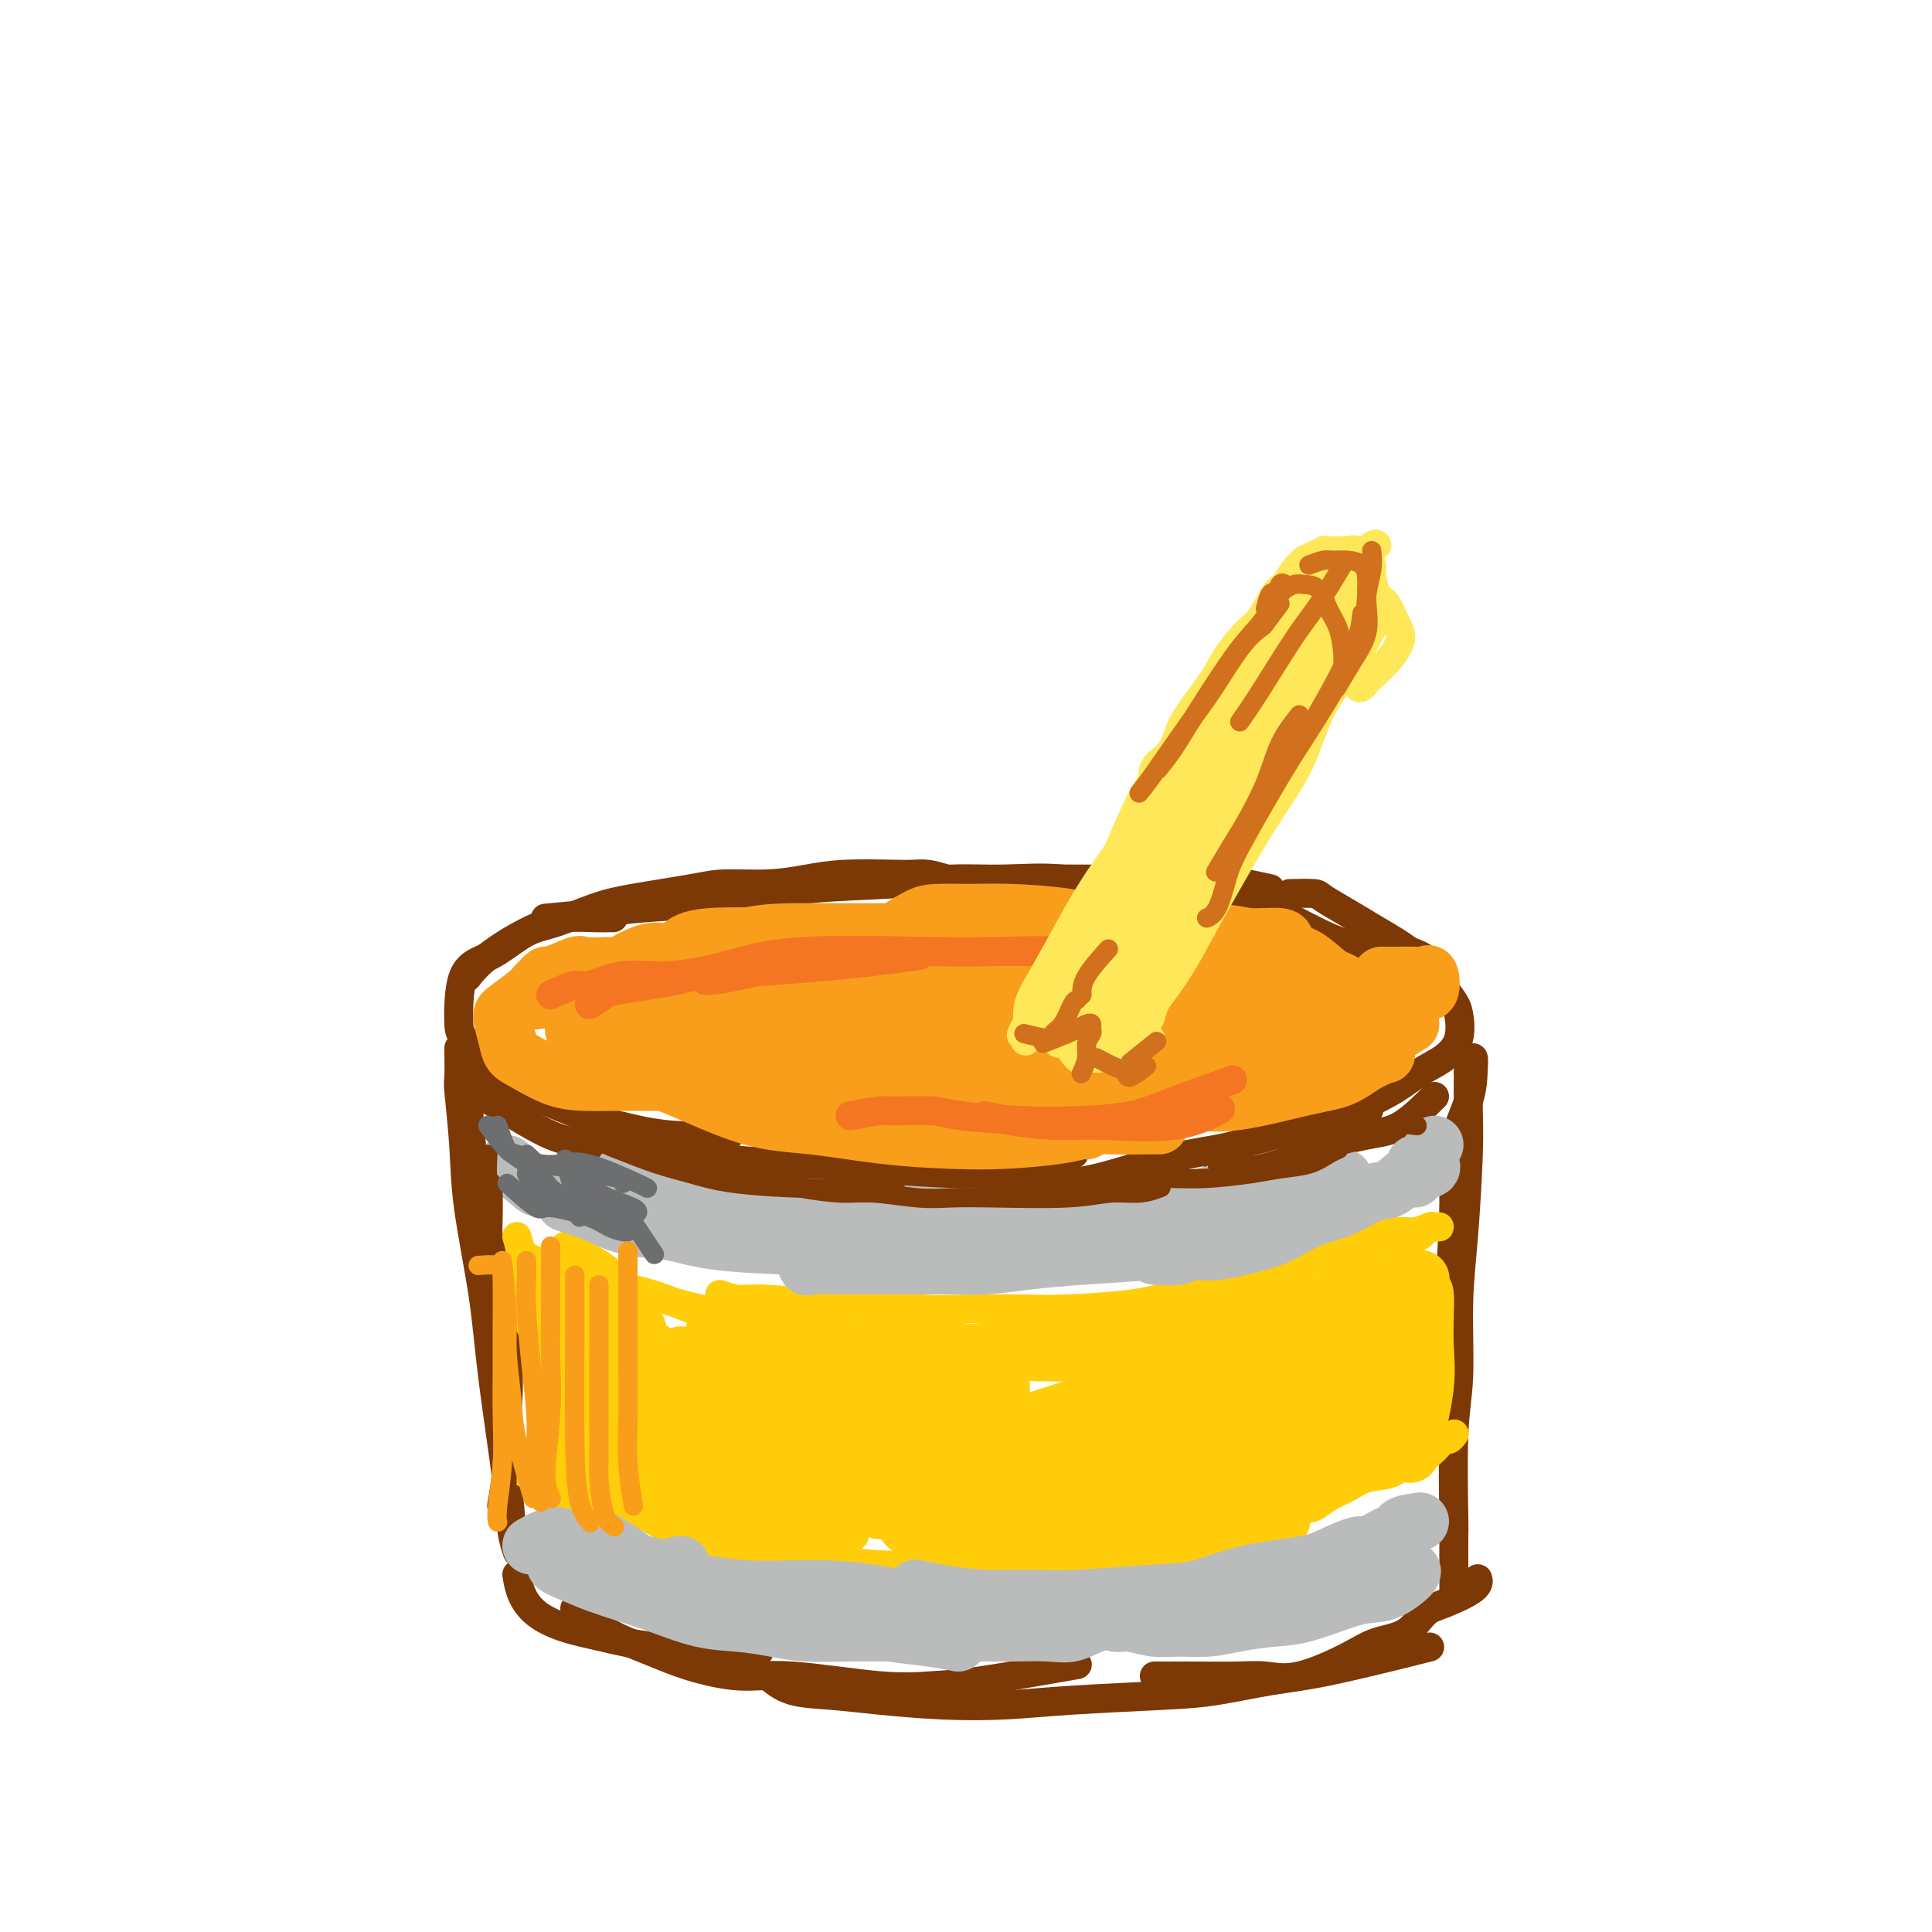 <svg viewBox='0 0 400 400' version='1.1' xmlns='http://www.w3.org/2000/svg' xmlns:xlink='http://www.w3.org/1999/xlink'><g fill='none' stroke='#7C3805' stroke-width='6' stroke-linecap='round' stroke-linejoin='round'><path d='M263,184c-2.045,-0.453 -4.090,-0.906 -5,-1c-0.910,-0.094 -0.684,0.171 -2,0c-1.316,-0.171 -4.175,-0.777 -6,-1c-1.825,-0.223 -2.618,-0.062 -7,0c-4.382,0.062 -12.355,0.024 -18,0c-5.645,-0.024 -8.963,-0.034 -14,0c-5.037,0.034 -11.793,0.112 -17,0c-5.207,-0.112 -8.863,-0.415 -16,0c-7.137,0.415 -17.753,1.547 -22,2c-4.247,0.453 -2.123,0.226 0,0'/><path d='M264,188c-1.729,0.117 -3.458,0.233 -5,0c-1.542,-0.233 -2.897,-0.817 -4,-1c-1.103,-0.183 -1.953,0.034 -3,0c-1.047,-0.034 -2.292,-0.321 -4,-1c-1.708,-0.679 -3.881,-1.752 -6,-2c-2.119,-0.248 -4.185,0.329 -8,0c-3.815,-0.329 -9.381,-1.564 -14,-2c-4.619,-0.436 -8.292,-0.071 -12,0c-3.708,0.071 -7.451,-0.150 -11,0c-3.549,0.150 -6.902,0.670 -12,1c-5.098,0.330 -11.939,0.469 -17,1c-5.061,0.531 -8.342,1.452 -11,2c-2.658,0.548 -4.693,0.721 -9,1c-4.307,0.279 -10.886,0.662 -15,1c-4.114,0.338 -5.761,0.629 -9,1c-3.239,0.371 -8.068,0.820 -10,1c-1.932,0.180 -0.966,0.090 0,0'/><path d='M203,184c-2.582,-0.732 -5.164,-1.465 -7,-2c-1.836,-0.535 -2.925,-0.873 -4,-1c-1.075,-0.127 -2.135,-0.044 -3,0c-0.865,0.044 -1.536,0.050 -4,0c-2.464,-0.050 -6.721,-0.155 -10,0c-3.279,0.155 -5.579,0.570 -8,1c-2.421,0.430 -4.962,0.877 -8,1c-3.038,0.123 -6.574,-0.076 -9,0c-2.426,0.076 -3.744,0.426 -7,1c-3.256,0.574 -8.450,1.370 -12,2c-3.550,0.630 -5.456,1.094 -8,2c-2.544,0.906 -5.726,2.254 -8,3c-2.274,0.746 -3.640,0.891 -6,2c-2.360,1.109 -5.712,3.183 -8,5c-2.288,1.817 -3.511,3.376 -4,4c-0.489,0.624 -0.245,0.312 0,0'/><path d='M127,190c-1.216,0.022 -2.432,0.044 -4,0c-1.568,-0.044 -3.486,-0.153 -5,0c-1.514,0.153 -2.622,0.569 -4,1c-1.378,0.431 -3.024,0.877 -5,2c-1.976,1.123 -4.281,2.923 -6,4c-1.719,1.077 -2.853,1.430 -4,2c-1.147,0.570 -2.309,1.356 -3,3c-0.691,1.644 -0.913,4.145 -1,6c-0.087,1.855 -0.038,3.063 0,4c0.038,0.937 0.067,1.601 1,3c0.933,1.399 2.770,3.531 4,5c1.230,1.469 1.851,2.274 5,4c3.149,1.726 8.824,4.371 13,6c4.176,1.629 6.851,2.241 10,3c3.149,0.759 6.771,1.666 11,2c4.229,0.334 9.065,0.095 11,0c1.935,-0.095 0.967,-0.048 0,0'/><path d='M100,227c1.265,0.748 2.529,1.495 5,3c2.471,1.505 6.148,3.766 9,5c2.852,1.234 4.877,1.441 9,2c4.123,0.559 10.343,1.470 15,2c4.657,0.530 7.753,0.679 12,1c4.247,0.321 9.647,0.815 15,1c5.353,0.185 10.661,0.060 15,0c4.339,-0.060 7.710,-0.055 13,0c5.290,0.055 12.501,0.159 17,0c4.499,-0.159 6.288,-0.581 8,-1c1.712,-0.419 3.346,-0.834 4,-1c0.654,-0.166 0.327,-0.083 0,0'/><path d='M159,237c0.650,0.981 1.299,1.962 4,3c2.701,1.038 7.453,2.133 11,3c3.547,0.867 5.889,1.506 9,2c3.111,0.494 6.993,0.844 10,1c3.007,0.156 5.141,0.118 10,0c4.859,-0.118 12.442,-0.314 18,-1c5.558,-0.686 9.090,-1.860 13,-3c3.910,-1.140 8.197,-2.246 12,-3c3.803,-0.754 7.121,-1.155 10,-2c2.879,-0.845 5.318,-2.134 9,-3c3.682,-0.866 8.607,-1.310 12,-2c3.393,-0.690 5.255,-1.626 6,-2c0.745,-0.374 0.372,-0.187 0,0'/><path d='M258,186c1.606,0.868 3.212,1.736 4,2c0.788,0.264 0.758,-0.076 3,1c2.242,1.076 6.755,3.567 10,5c3.245,1.433 5.220,1.807 8,2c2.780,0.193 6.364,0.206 9,1c2.636,0.794 4.325,2.370 5,3c0.675,0.630 0.338,0.315 0,0'/><path d='M267,185c2.007,-0.041 4.013,-0.083 5,0c0.987,0.083 0.953,0.290 2,1c1.047,0.710 3.173,1.923 5,3c1.827,1.077 3.354,2.019 5,3c1.646,0.981 3.410,2.001 5,3c1.590,0.999 3.007,1.975 5,4c1.993,2.025 4.562,5.097 6,7c1.438,1.903 1.747,2.637 2,4c0.253,1.363 0.452,3.355 0,5c-0.452,1.645 -1.554,2.942 -3,4c-1.446,1.058 -3.236,1.877 -5,3c-1.764,1.123 -3.504,2.548 -6,4c-2.496,1.452 -5.749,2.929 -8,4c-2.251,1.071 -3.500,1.734 -4,2c-0.500,0.266 -0.250,0.133 0,0'/><path d='M297,227c-2.401,2.364 -4.803,4.728 -7,6c-2.197,1.272 -4.191,1.451 -7,2c-2.809,0.549 -6.433,1.467 -10,2c-3.567,0.533 -7.076,0.682 -11,1c-3.924,0.318 -8.264,0.805 -10,1c-1.736,0.195 -0.868,0.097 0,0'/><path d='M97,224c-0.062,1.119 -0.124,2.239 0,5c0.124,2.761 0.436,7.165 1,11c0.564,3.835 1.382,7.102 2,10c0.618,2.898 1.038,5.426 2,11c0.962,5.574 2.468,14.195 3,20c0.532,5.805 0.091,8.793 0,12c-0.091,3.207 0.168,6.633 0,10c-0.168,3.367 -0.762,6.676 -1,8c-0.238,1.324 -0.119,0.662 0,0'/><path d='M95,217c0.028,2.457 0.056,4.913 0,6c-0.056,1.087 -0.196,0.804 0,3c0.196,2.196 0.729,6.872 1,11c0.271,4.128 0.282,7.710 1,13c0.718,5.290 2.144,12.290 3,18c0.856,5.710 1.144,10.129 2,17c0.856,6.871 2.281,16.192 3,22c0.719,5.808 0.732,8.102 1,10c0.268,1.898 0.791,3.399 1,4c0.209,0.601 0.105,0.300 0,0'/><path d='M304,222c0.417,-1.483 0.835,-2.967 1,-3c0.165,-0.033 0.079,1.383 0,3c-0.079,1.617 -0.151,3.435 -1,6c-0.849,2.565 -2.476,5.876 -3,9c-0.524,3.124 0.056,6.060 0,12c-0.056,5.940 -0.747,14.885 -1,21c-0.253,6.115 -0.068,9.402 0,13c0.068,3.598 0.018,7.507 0,10c-0.018,2.493 -0.005,3.569 0,4c0.005,0.431 0.003,0.215 0,0'/><path d='M304,222c-0.022,2.792 -0.043,5.584 0,8c0.043,2.416 0.151,4.454 0,9c-0.151,4.546 -0.562,11.598 -1,17c-0.438,5.402 -0.902,9.152 -1,14c-0.098,4.848 0.170,10.794 0,15c-0.170,4.206 -0.778,6.672 -1,12c-0.222,5.328 -0.060,13.519 0,17c0.060,3.481 0.016,2.253 0,4c-0.016,1.747 -0.004,6.470 0,9c0.004,2.530 0.001,2.866 0,3c-0.001,0.134 -0.001,0.067 0,0'/><path d='M107,326c0.215,1.316 0.431,2.632 1,4c0.569,1.368 1.493,2.787 3,4c1.507,1.213 3.599,2.220 6,3c2.401,0.780 5.113,1.333 8,2c2.887,0.667 5.949,1.447 11,2c5.051,0.553 12.091,0.880 16,1c3.909,0.120 4.688,0.034 5,0c0.312,-0.034 0.156,-0.017 0,0'/><path d='M119,333c1.577,0.607 3.153,1.214 4,2c0.847,0.786 0.963,1.750 3,3c2.037,1.250 5.994,2.787 9,4c3.006,1.213 5.061,2.101 8,3c2.939,0.899 6.761,1.809 10,2c3.239,0.191 5.894,-0.338 11,0c5.106,0.338 12.664,1.544 18,2c5.336,0.456 8.451,0.164 11,0c2.549,-0.164 4.532,-0.198 10,-1c5.468,-0.802 14.419,-2.372 18,-3c3.581,-0.628 1.790,-0.314 0,0'/><path d='M159,347c1.428,1.177 2.856,2.355 5,3c2.144,0.645 5.006,0.758 8,1c2.994,0.242 6.122,0.611 10,1c3.878,0.389 8.507,0.796 13,1c4.493,0.204 8.852,0.206 13,0c4.148,-0.206 8.086,-0.619 14,-1c5.914,-0.381 13.805,-0.729 19,-1c5.195,-0.271 7.693,-0.465 11,-1c3.307,-0.535 7.422,-1.411 11,-2c3.578,-0.589 6.619,-0.890 12,-2c5.381,-1.110 13.103,-3.030 17,-4c3.897,-0.970 3.971,-0.992 4,-1c0.029,-0.008 0.015,-0.004 0,0'/><path d='M239,347c2.008,0.002 4.016,0.004 5,0c0.984,-0.004 0.944,-0.013 3,0c2.056,0.013 6.207,0.050 9,0c2.793,-0.050 4.228,-0.185 6,0c1.772,0.185 3.881,0.691 7,0c3.119,-0.691 7.248,-2.579 10,-4c2.752,-1.421 4.128,-2.376 6,-3c1.872,-0.624 4.239,-0.917 6,-2c1.761,-1.083 2.917,-2.956 4,-4c1.083,-1.044 2.094,-1.259 4,-2c1.906,-0.741 4.705,-2.007 6,-3c1.295,-0.993 1.084,-1.712 1,-2c-0.084,-0.288 -0.042,-0.144 0,0'/></g>
<g fill='none' stroke='#FFCD0A' stroke-width='6' stroke-linecap='round' stroke-linejoin='round'><path d='M107,256c0.312,1.119 0.624,2.238 1,3c0.376,0.762 0.817,1.168 3,2c2.183,0.832 6.110,2.090 9,3c2.890,0.910 4.744,1.471 7,2c2.256,0.529 4.915,1.027 8,2c3.085,0.973 6.596,2.421 8,3c1.404,0.579 0.702,0.290 0,0'/><path d='M117,258c2.139,0.999 4.278,1.998 6,3c1.722,1.002 3.028,2.006 4,3c0.972,0.994 1.612,1.977 4,3c2.388,1.023 6.525,2.087 10,3c3.475,0.913 6.289,1.674 9,2c2.711,0.326 5.319,0.217 10,1c4.681,0.783 11.434,2.458 16,3c4.566,0.542 6.946,-0.051 10,0c3.054,0.051 6.784,0.744 10,1c3.216,0.256 5.919,0.073 7,0c1.081,-0.073 0.541,-0.037 0,0'/><path d='M149,268c1.350,0.455 2.700,0.910 4,1c1.300,0.090 2.551,-0.186 6,0c3.449,0.186 9.096,0.834 13,1c3.904,0.166 6.067,-0.151 9,0c2.933,0.151 6.638,0.770 10,1c3.362,0.230 6.381,0.070 10,0c3.619,-0.070 7.837,-0.052 11,0c3.163,0.052 5.273,0.136 9,0c3.727,-0.136 9.073,-0.492 13,-1c3.927,-0.508 6.434,-1.167 9,-2c2.566,-0.833 5.191,-1.840 8,-3c2.809,-1.160 5.803,-2.474 7,-3c1.197,-0.526 0.599,-0.263 0,0'/><path d='M221,271c1.862,-0.015 3.723,-0.029 5,0c1.277,0.029 1.969,0.102 3,0c1.031,-0.102 2.400,-0.380 6,-1c3.600,-0.620 9.431,-1.583 12,-2c2.569,-0.417 1.875,-0.287 4,-1c2.125,-0.713 7.070,-2.267 10,-3c2.930,-0.733 3.844,-0.644 5,-1c1.156,-0.356 2.553,-1.155 5,-2c2.447,-0.845 5.945,-1.736 8,-2c2.055,-0.264 2.668,0.097 4,0c1.332,-0.097 3.385,-0.653 5,-1c1.615,-0.347 2.794,-0.485 4,-1c1.206,-0.515 2.441,-1.407 3,-2c0.559,-0.593 0.443,-0.887 1,-1c0.557,-0.113 1.788,-0.045 2,0c0.212,0.045 -0.594,0.068 -1,0c-0.406,-0.068 -0.411,-0.227 -1,0c-0.589,0.227 -1.763,0.839 -3,1c-1.237,0.161 -2.537,-0.129 -4,0c-1.463,0.129 -3.088,0.679 -6,1c-2.912,0.321 -7.112,0.415 -10,1c-2.888,0.585 -4.465,1.660 -6,2c-1.535,0.340 -3.030,-0.056 -4,0c-0.970,0.056 -1.416,0.562 -1,1c0.416,0.438 1.696,0.807 3,1c1.304,0.193 2.634,0.209 4,0c1.366,-0.209 2.768,-0.644 5,-1c2.232,-0.356 5.293,-0.634 8,-1c2.707,-0.366 5.059,-0.819 6,-1c0.941,-0.181 0.470,-0.091 0,0'/><path d='M105,303c2.943,1.601 5.886,3.202 8,4c2.114,0.798 3.401,0.792 7,2c3.599,1.208 9.512,3.630 14,5c4.488,1.370 7.551,1.687 11,2c3.449,0.313 7.285,0.620 11,1c3.715,0.380 7.308,0.833 11,1c3.692,0.167 7.483,0.048 9,0c1.517,-0.048 0.758,-0.024 0,0'/><path d='M126,309c1.643,1.253 3.287,2.507 4,3c0.713,0.493 0.496,0.226 2,1c1.504,0.774 4.728,2.588 7,4c2.272,1.412 3.592,2.420 6,3c2.408,0.580 5.906,0.730 9,1c3.094,0.270 5.786,0.660 9,1c3.214,0.340 6.949,0.628 10,1c3.051,0.372 5.416,0.826 10,1c4.584,0.174 11.385,0.067 16,0c4.615,-0.067 7.044,-0.095 10,0c2.956,0.095 6.438,0.313 11,0c4.562,-0.313 10.202,-1.156 14,-2c3.798,-0.844 5.753,-1.689 7,-2c1.247,-0.311 1.785,-0.089 2,0c0.215,0.089 0.108,0.044 0,0'/><path d='M197,320c2.128,-0.113 4.256,-0.226 6,0c1.744,0.226 3.103,0.791 5,1c1.897,0.209 4.332,0.064 7,0c2.668,-0.064 5.568,-0.045 8,0c2.432,0.045 4.397,0.116 8,0c3.603,-0.116 8.845,-0.420 12,-1c3.155,-0.580 4.224,-1.436 6,-2c1.776,-0.564 4.260,-0.837 6,-1c1.740,-0.163 2.738,-0.217 5,-1c2.262,-0.783 5.790,-2.294 8,-3c2.210,-0.706 3.102,-0.608 4,-1c0.898,-0.392 1.802,-1.276 3,-2c1.198,-0.724 2.690,-1.289 4,-2c1.310,-0.711 2.437,-1.569 4,-2c1.563,-0.431 3.560,-0.433 5,-1c1.440,-0.567 2.322,-1.697 3,-2c0.678,-0.303 1.151,0.221 2,0c0.849,-0.221 2.074,-1.187 3,-2c0.926,-0.813 1.555,-1.472 2,-2c0.445,-0.528 0.707,-0.925 1,-1c0.293,-0.075 0.617,0.172 1,0c0.383,-0.172 0.824,-0.763 1,-1c0.176,-0.237 0.088,-0.118 0,0'/></g>
<g fill='none' stroke='#FFCD0A' stroke-width='12' stroke-linecap='round' stroke-linejoin='round'><path d='M108,265c0.960,0.409 1.920,0.818 2,1c0.080,0.182 -0.721,0.137 0,2c0.721,1.863 2.964,5.634 4,9c1.036,3.366 0.866,6.329 1,9c0.134,2.671 0.572,5.052 1,8c0.428,2.948 0.847,6.464 1,8c0.153,1.536 0.041,1.093 0,1c-0.041,-0.093 -0.011,0.164 0,0c0.011,-0.164 0.003,-0.748 0,-2c-0.003,-1.252 -0.002,-3.172 0,-6c0.002,-2.828 0.004,-6.563 0,-9c-0.004,-2.437 -0.015,-3.574 0,-5c0.015,-1.426 0.057,-3.140 0,-5c-0.057,-1.860 -0.212,-3.867 0,-5c0.212,-1.133 0.790,-1.392 1,-1c0.210,0.392 0.053,1.436 0,2c-0.053,0.564 -0.000,0.647 0,4c0.000,3.353 -0.051,9.975 0,14c0.051,4.025 0.205,5.452 0,8c-0.205,2.548 -0.769,6.216 -1,8c-0.231,1.784 -0.128,1.683 0,2c0.128,0.317 0.282,1.053 1,-1c0.718,-2.053 2.000,-6.895 3,-11c1.000,-4.105 1.718,-7.473 2,-11c0.282,-3.527 0.127,-7.213 0,-10c-0.127,-2.787 -0.227,-4.673 0,-5c0.227,-0.327 0.779,0.907 1,2c0.221,1.093 0.110,2.047 0,3'/><path d='M124,275c0.092,1.852 -0.179,3.982 0,8c0.179,4.018 0.806,9.925 1,14c0.194,4.075 -0.047,6.319 0,8c0.047,1.681 0.380,2.799 1,3c0.620,0.201 1.525,-0.517 2,-1c0.475,-0.483 0.520,-0.733 1,-4c0.480,-3.267 1.397,-9.551 2,-14c0.603,-4.449 0.894,-7.064 1,-9c0.106,-1.936 0.029,-3.192 0,-4c-0.029,-0.808 -0.008,-1.169 0,0c0.008,1.169 0.004,3.869 0,8c-0.004,4.131 -0.008,9.692 0,13c0.008,3.308 0.026,4.362 0,6c-0.026,1.638 -0.098,3.860 0,4c0.098,0.140 0.366,-1.802 1,-4c0.634,-2.198 1.633,-4.652 2,-8c0.367,-3.348 0.102,-7.590 0,-10c-0.102,-2.410 -0.042,-2.988 0,-4c0.042,-1.012 0.066,-2.458 0,0c-0.066,2.458 -0.221,8.821 0,13c0.221,4.179 0.818,6.175 1,8c0.182,1.825 -0.053,3.477 0,5c0.053,1.523 0.392,2.915 1,3c0.608,0.085 1.483,-1.137 2,-3c0.517,-1.863 0.674,-4.368 1,-7c0.326,-2.632 0.819,-5.390 1,-8c0.181,-2.610 0.048,-5.071 0,-7c-0.048,-1.929 -0.013,-3.327 0,-4c0.013,-0.673 0.004,-0.621 0,1c-0.004,1.621 -0.002,4.810 0,8'/><path d='M141,290c0.239,3.243 0.837,6.849 1,10c0.163,3.151 -0.107,5.846 0,9c0.107,3.154 0.593,6.768 1,8c0.407,1.232 0.736,0.083 1,-1c0.264,-1.083 0.464,-2.100 1,-6c0.536,-3.900 1.408,-10.682 2,-16c0.592,-5.318 0.905,-9.173 1,-12c0.095,-2.827 -0.027,-4.626 0,-6c0.027,-1.374 0.202,-2.323 0,0c-0.202,2.323 -0.780,7.916 -1,12c-0.220,4.084 -0.081,6.658 0,9c0.081,2.342 0.105,4.452 0,6c-0.105,1.548 -0.340,2.534 0,3c0.340,0.466 1.254,0.413 2,-1c0.746,-1.413 1.324,-4.186 2,-7c0.676,-2.814 1.449,-5.669 2,-9c0.551,-3.331 0.880,-7.137 1,-10c0.120,-2.863 0.032,-4.784 0,-5c-0.032,-0.216 -0.006,1.274 0,4c0.006,2.726 -0.006,6.690 0,10c0.006,3.310 0.031,5.966 0,10c-0.031,4.034 -0.117,9.447 0,12c0.117,2.553 0.438,2.247 1,2c0.562,-0.247 1.366,-0.436 2,-2c0.634,-1.564 1.098,-4.502 2,-7c0.902,-2.498 2.242,-4.556 3,-9c0.758,-4.444 0.935,-11.274 1,-15c0.065,-3.726 0.017,-4.349 0,-5c-0.017,-0.651 -0.005,-1.329 0,0c0.005,1.329 0.002,4.664 0,8'/><path d='M163,282c0.004,4.595 0.015,12.083 0,17c-0.015,4.917 -0.054,7.262 0,9c0.054,1.738 0.203,2.868 0,4c-0.203,1.132 -0.758,2.267 0,1c0.758,-1.267 2.830,-4.934 4,-8c1.170,-3.066 1.438,-5.530 2,-9c0.562,-3.470 1.420,-7.947 2,-11c0.580,-3.053 0.884,-4.682 1,-6c0.116,-1.318 0.046,-2.326 0,-1c-0.046,1.326 -0.066,4.984 0,8c0.066,3.016 0.220,5.389 0,8c-0.220,2.611 -0.813,5.458 -1,9c-0.187,3.542 0.031,7.778 0,10c-0.031,2.222 -0.310,2.429 0,2c0.310,-0.429 1.211,-1.493 2,-3c0.789,-1.507 1.466,-3.455 3,-8c1.534,-4.545 3.925,-11.686 5,-17c1.075,-5.314 0.834,-8.802 1,-11c0.166,-2.198 0.738,-3.106 1,-4c0.262,-0.894 0.212,-1.772 0,1c-0.212,2.772 -0.588,9.195 -1,14c-0.412,4.805 -0.861,7.993 -1,11c-0.139,3.007 0.031,5.833 0,8c-0.031,2.167 -0.264,3.674 0,5c0.264,1.326 1.024,2.472 2,1c0.976,-1.472 2.168,-5.563 3,-9c0.832,-3.437 1.306,-6.220 2,-9c0.694,-2.780 1.610,-5.556 2,-9c0.390,-3.444 0.254,-7.555 0,-9c-0.254,-1.445 -0.627,-0.222 -1,1'/><path d='M189,277c0.284,-2.639 -0.507,3.763 -1,8c-0.493,4.237 -0.687,6.309 -1,9c-0.313,2.691 -0.744,6.002 -1,9c-0.256,2.998 -0.335,5.684 0,8c0.335,2.316 1.085,4.263 2,5c0.915,0.737 1.997,0.265 3,-1c1.003,-1.265 1.928,-3.323 3,-7c1.072,-3.677 2.291,-8.973 3,-13c0.709,-4.027 0.908,-6.783 1,-9c0.092,-2.217 0.077,-3.893 0,-5c-0.077,-1.107 -0.217,-1.645 0,-1c0.217,0.645 0.790,2.473 1,5c0.210,2.527 0.058,5.751 0,9c-0.058,3.249 -0.021,6.522 0,10c0.021,3.478 0.026,7.162 0,10c-0.026,2.838 -0.084,4.830 0,6c0.084,1.170 0.312,1.517 1,0c0.688,-1.517 1.838,-4.898 3,-8c1.162,-3.102 2.336,-5.927 3,-9c0.664,-3.073 0.818,-6.396 1,-10c0.182,-3.604 0.392,-7.491 0,-8c-0.392,-0.509 -1.387,2.358 -2,5c-0.613,2.642 -0.845,5.059 -1,8c-0.155,2.941 -0.234,6.407 0,9c0.234,2.593 0.781,4.312 1,5c0.219,0.688 0.109,0.344 0,0'/><path d='M291,270c1.156,-0.769 2.311,-1.538 3,-2c0.689,-0.462 0.910,-0.618 1,0c0.090,0.618 0.049,2.011 0,4c-0.049,1.989 -0.104,4.576 0,7c0.104,2.424 0.368,4.686 0,8c-0.368,3.314 -1.367,7.681 -2,10c-0.633,2.319 -0.901,2.592 -1,3c-0.099,0.408 -0.027,0.953 0,1c0.027,0.047 0.011,-0.403 0,-2c-0.011,-1.597 -0.018,-4.341 0,-7c0.018,-2.659 0.061,-5.232 0,-8c-0.061,-2.768 -0.227,-5.732 0,-8c0.227,-2.268 0.845,-3.839 1,-5c0.155,-1.161 -0.153,-1.911 0,-3c0.153,-1.089 0.767,-2.518 1,-3c0.233,-0.482 0.085,-0.016 0,1c-0.085,1.016 -0.106,2.583 0,4c0.106,1.417 0.341,2.684 0,6c-0.341,3.316 -1.258,8.682 -2,12c-0.742,3.318 -1.311,4.588 -2,6c-0.689,1.412 -1.499,2.964 -2,4c-0.501,1.036 -0.693,1.555 -1,1c-0.307,-0.555 -0.730,-2.183 -1,-4c-0.270,-1.817 -0.387,-3.822 0,-7c0.387,-3.178 1.278,-7.528 2,-11c0.722,-3.472 1.276,-6.065 2,-8c0.724,-1.935 1.618,-3.213 2,-4c0.382,-0.787 0.252,-1.082 0,0c-0.252,1.082 -0.626,3.541 -1,6'/><path d='M291,271c-0.653,2.760 -1.784,6.659 -3,10c-1.216,3.341 -2.516,6.122 -4,10c-1.484,3.878 -3.150,8.852 -4,11c-0.850,2.148 -0.884,1.471 -1,1c-0.116,-0.471 -0.316,-0.734 0,-3c0.316,-2.266 1.147,-6.533 2,-10c0.853,-3.467 1.727,-6.132 2,-9c0.273,-2.868 -0.056,-5.937 0,-8c0.056,-2.063 0.497,-3.120 1,-4c0.503,-0.880 1.067,-1.583 1,-1c-0.067,0.583 -0.764,2.452 -2,7c-1.236,4.548 -3.012,11.774 -4,15c-0.988,3.226 -1.188,2.452 -2,4c-0.812,1.548 -2.237,5.419 -3,8c-0.763,2.581 -0.863,3.872 -1,4c-0.137,0.128 -0.310,-0.908 0,-3c0.310,-2.092 1.104,-5.241 2,-8c0.896,-2.759 1.894,-5.128 3,-10c1.106,-4.872 2.319,-12.247 3,-16c0.681,-3.753 0.829,-3.882 1,-4c0.171,-0.118 0.365,-0.223 0,1c-0.365,1.223 -1.289,3.774 -2,6c-0.711,2.226 -1.209,4.125 -3,8c-1.791,3.875 -4.874,9.724 -7,13c-2.126,3.276 -3.293,3.978 -4,5c-0.707,1.022 -0.952,2.362 -1,2c-0.048,-0.362 0.100,-2.427 1,-5c0.900,-2.573 2.550,-5.654 4,-9c1.450,-3.346 2.700,-6.956 4,-10c1.300,-3.044 2.650,-5.522 4,-8'/><path d='M278,268c2.092,-5.114 1.323,-4.398 1,-4c-0.323,0.398 -0.198,0.479 -1,2c-0.802,1.521 -2.531,4.484 -4,8c-1.469,3.516 -2.679,7.587 -4,11c-1.321,3.413 -2.751,6.167 -5,10c-2.249,3.833 -5.315,8.743 -7,11c-1.685,2.257 -1.990,1.861 -2,1c-0.010,-0.861 0.275,-2.188 1,-4c0.725,-1.812 1.892,-4.111 4,-9c2.108,-4.889 5.159,-12.369 7,-17c1.841,-4.631 2.472,-6.412 3,-7c0.528,-0.588 0.952,0.018 1,0c0.048,-0.018 -0.281,-0.659 -2,2c-1.719,2.659 -4.826,8.618 -7,13c-2.174,4.382 -3.413,7.187 -5,10c-1.587,2.813 -3.523,5.632 -5,8c-1.477,2.368 -2.495,4.284 -3,5c-0.505,0.716 -0.495,0.232 0,-2c0.495,-2.232 1.477,-6.213 3,-10c1.523,-3.787 3.588,-7.380 5,-11c1.412,-3.620 2.172,-7.266 3,-10c0.828,-2.734 1.723,-4.555 2,-5c0.277,-0.445 -0.065,0.486 -1,2c-0.935,1.514 -2.462,3.612 -4,6c-1.538,2.388 -3.088,5.067 -6,9c-2.912,3.933 -7.186,9.120 -10,12c-2.814,2.880 -4.167,3.452 -5,4c-0.833,0.548 -1.147,1.071 -1,0c0.147,-1.071 0.756,-3.734 3,-7c2.244,-3.266 6.122,-7.133 10,-11'/><path d='M249,285c2.869,-3.857 4.042,-4.500 5,-5c0.958,-0.500 1.702,-0.857 2,-1c0.298,-0.143 0.149,-0.071 0,0'/><path d='M208,281c1.357,-0.425 2.713,-0.850 4,-1c1.287,-0.150 2.504,-0.026 3,0c0.496,0.026 0.270,-0.047 3,0c2.730,0.047 8.417,0.215 13,0c4.583,-0.215 8.061,-0.813 12,-1c3.939,-0.187 8.337,0.037 12,0c3.663,-0.037 6.591,-0.335 10,-1c3.409,-0.665 7.299,-1.695 9,-2c1.701,-0.305 1.213,0.117 1,0c-0.213,-0.117 -0.150,-0.773 -1,-1c-0.850,-0.227 -2.613,-0.023 -6,0c-3.387,0.023 -8.399,-0.134 -12,0c-3.601,0.134 -5.792,0.557 -9,1c-3.208,0.443 -7.434,0.904 -11,1c-3.566,0.096 -6.471,-0.173 -11,0c-4.529,0.173 -10.681,0.789 -14,1c-3.319,0.211 -3.804,0.017 -4,0c-0.196,-0.017 -0.104,0.145 1,0c1.104,-0.145 3.219,-0.595 8,-1c4.781,-0.405 12.228,-0.763 18,-1c5.772,-0.237 9.870,-0.352 15,-1c5.130,-0.648 11.290,-1.829 17,-3c5.710,-1.171 10.968,-2.331 15,-3c4.032,-0.669 6.838,-0.847 8,-1c1.162,-0.153 0.679,-0.281 -1,0c-1.679,0.281 -4.553,0.972 -8,2c-3.447,1.028 -7.466,2.392 -12,4c-4.534,1.608 -9.581,3.459 -16,6c-6.419,2.541 -14.209,5.770 -22,9'/><path d='M230,289c-11.984,4.158 -12.446,4.053 -15,5c-2.554,0.947 -7.202,2.947 -10,4c-2.798,1.053 -3.747,1.160 -4,1c-0.253,-0.160 0.191,-0.586 2,-1c1.809,-0.414 4.983,-0.815 9,-2c4.017,-1.185 8.879,-3.154 14,-5c5.121,-1.846 10.502,-3.568 17,-5c6.498,-1.432 14.111,-2.573 18,-3c3.889,-0.427 4.052,-0.139 4,0c-0.052,0.139 -0.318,0.128 -1,0c-0.682,-0.128 -1.779,-0.375 -8,2c-6.221,2.375 -17.566,7.372 -23,9c-5.434,1.628 -4.958,-0.113 -7,0c-2.042,0.113 -6.603,2.079 -10,3c-3.397,0.921 -5.631,0.796 -7,1c-1.369,0.204 -1.871,0.737 -1,1c0.871,0.263 3.117,0.256 6,0c2.883,-0.256 6.403,-0.762 10,-1c3.597,-0.238 7.269,-0.209 13,-1c5.731,-0.791 13.520,-2.403 18,-3c4.480,-0.597 5.652,-0.179 7,0c1.348,0.179 2.872,0.121 2,0c-0.872,-0.121 -4.139,-0.304 -7,0c-2.861,0.304 -5.315,1.095 -11,2c-5.685,0.905 -14.601,1.923 -21,3c-6.399,1.077 -10.281,2.211 -14,3c-3.719,0.789 -7.275,1.232 -10,2c-2.725,0.768 -4.618,1.861 -6,3c-1.382,1.139 -2.252,2.326 -1,3c1.252,0.674 4.626,0.837 8,1'/><path d='M202,311c3.291,0.336 7.518,0.675 12,0c4.482,-0.675 9.220,-2.364 16,-4c6.780,-1.636 15.602,-3.221 22,-4c6.398,-0.779 10.373,-0.754 13,-1c2.627,-0.246 3.905,-0.764 5,-1c1.095,-0.236 2.008,-0.191 0,0c-2.008,0.191 -6.936,0.529 -11,1c-4.064,0.471 -7.263,1.074 -11,2c-3.737,0.926 -8.010,2.174 -12,3c-3.990,0.826 -7.697,1.229 -12,2c-4.303,0.771 -9.203,1.910 -12,3c-2.797,1.090 -3.490,2.131 -4,3c-0.510,0.869 -0.838,1.565 0,2c0.838,0.435 2.842,0.607 5,1c2.158,0.393 4.471,1.005 10,0c5.529,-1.005 14.275,-3.628 20,-5c5.725,-1.372 8.431,-1.494 11,-2c2.569,-0.506 5.002,-1.397 7,-2c1.998,-0.603 3.562,-0.918 4,-1c0.438,-0.082 -0.251,0.067 -1,0c-0.749,-0.067 -1.557,-0.351 -3,0c-1.443,0.351 -3.520,1.338 -5,2c-1.480,0.662 -2.361,1.000 -5,2c-2.639,1.000 -7.034,2.664 -10,4c-2.966,1.336 -4.502,2.345 -6,3c-1.498,0.655 -2.957,0.957 -4,1c-1.043,0.043 -1.671,-0.174 -1,0c0.671,0.174 2.642,0.739 5,1c2.358,0.261 5.102,0.217 8,0c2.898,-0.217 5.949,-0.609 9,-1'/><path d='M252,320c4.752,-0.574 6.130,-2.010 8,-3c1.870,-0.990 4.230,-1.533 5,-2c0.770,-0.467 -0.051,-0.857 -1,-1c-0.949,-0.143 -2.025,-0.038 -4,0c-1.975,0.038 -4.850,0.011 -6,0c-1.150,-0.011 -0.575,-0.005 0,0'/></g>
<g fill='none' stroke='#BABBBB' stroke-width='12' stroke-linecap='round' stroke-linejoin='round'><path d='M105,241c2.024,1.593 4.047,3.187 5,4c0.953,0.813 0.835,0.846 2,1c1.165,0.154 3.613,0.431 6,1c2.387,0.569 4.712,1.431 7,2c2.288,0.569 4.539,0.846 8,2c3.461,1.154 8.132,3.187 10,4c1.868,0.813 0.934,0.407 0,0'/><path d='M117,249c2.439,0.788 4.878,1.577 6,2c1.122,0.423 0.925,0.481 2,1c1.075,0.519 3.420,1.498 6,2c2.580,0.502 5.393,0.527 8,1c2.607,0.473 5.008,1.395 10,2c4.992,0.605 12.575,0.894 18,1c5.425,0.106 8.693,0.030 10,0c1.307,-0.030 0.654,-0.015 0,0'/><path d='M129,243c2.089,1.104 4.178,2.207 7,3c2.822,0.793 6.375,1.274 10,2c3.625,0.726 7.320,1.696 11,2c3.680,0.304 7.345,-0.058 11,0c3.655,0.058 7.300,0.538 13,1c5.700,0.462 13.456,0.907 17,1c3.544,0.093 2.877,-0.167 5,0c2.123,0.167 7.035,0.762 9,1c1.965,0.238 0.982,0.119 0,0'/><path d='M158,252c1.828,-0.113 3.655,-0.226 5,0c1.345,0.226 2.207,0.790 6,1c3.793,0.210 10.518,0.064 15,0c4.482,-0.064 6.723,-0.047 10,0c3.277,0.047 7.592,0.125 12,0c4.408,-0.125 8.909,-0.453 13,-1c4.091,-0.547 7.773,-1.313 13,-2c5.227,-0.687 12.000,-1.295 16,-2c4.000,-0.705 5.227,-1.509 7,-2c1.773,-0.491 4.093,-0.671 6,-1c1.907,-0.329 3.402,-0.808 4,-1c0.598,-0.192 0.299,-0.096 0,0'/><path d='M191,255c1.303,-0.084 2.606,-0.167 4,0c1.394,0.167 2.880,0.586 5,1c2.120,0.414 4.874,0.824 8,1c3.126,0.176 6.623,0.118 10,0c3.377,-0.118 6.634,-0.297 12,-1c5.366,-0.703 12.843,-1.929 18,-3c5.157,-1.071 7.995,-1.986 11,-3c3.005,-1.014 6.177,-2.128 9,-3c2.823,-0.872 5.299,-1.504 7,-2c1.701,-0.496 2.629,-0.856 3,-1c0.371,-0.144 0.186,-0.072 0,0'/><path d='M166,259c0.423,1.268 0.847,2.536 1,3c0.153,0.464 0.036,0.124 1,0c0.964,-0.124 3.008,-0.034 5,0c1.992,0.034 3.933,0.010 6,0c2.067,-0.010 4.261,-0.006 6,0c1.739,0.006 3.022,0.013 5,0c1.978,-0.013 4.650,-0.045 7,0c2.350,0.045 4.378,0.168 7,0c2.622,-0.168 5.838,-0.626 9,-1c3.162,-0.374 6.271,-0.665 11,-1c4.729,-0.335 11.078,-0.714 15,-1c3.922,-0.286 5.415,-0.480 7,-1c1.585,-0.520 3.260,-1.366 6,-2c2.740,-0.634 6.545,-1.055 9,-2c2.455,-0.945 3.558,-2.413 4,-3c0.442,-0.587 0.221,-0.294 0,0'/><path d='M239,260c1.860,0.127 3.720,0.253 5,0c1.280,-0.253 1.979,-0.887 3,-1c1.021,-0.113 2.364,0.295 5,0c2.636,-0.295 6.564,-1.291 9,-2c2.436,-0.709 3.379,-1.129 5,-2c1.621,-0.871 3.920,-2.191 6,-3c2.080,-0.809 3.942,-1.105 6,-2c2.058,-0.895 4.313,-2.387 6,-3c1.687,-0.613 2.806,-0.347 4,-1c1.194,-0.653 2.464,-2.227 4,-3c1.536,-0.773 3.336,-0.747 4,-1c0.664,-0.253 0.190,-0.787 0,-1c-0.190,-0.213 -0.095,-0.107 0,0'/><path d='M297,237c-0.762,1.206 -1.525,2.411 -2,3c-0.475,0.589 -0.663,0.561 -1,1c-0.337,0.439 -0.822,1.343 -1,2c-0.178,0.657 -0.048,1.065 0,1c0.048,-0.065 0.013,-0.605 0,-1c-0.013,-0.395 -0.003,-0.645 0,-1c0.003,-0.355 0.001,-0.816 0,-1c-0.001,-0.184 -0.000,-0.092 0,0'/><path d='M294,315c-1.676,0.228 -3.351,0.457 -4,1c-0.649,0.543 -0.270,1.402 -1,2c-0.730,0.598 -2.569,0.935 -4,2c-1.431,1.065 -2.452,2.860 -4,4c-1.548,1.140 -3.621,1.627 -7,3c-3.379,1.373 -8.065,3.633 -12,5c-3.935,1.367 -7.121,1.841 -10,2c-2.879,0.159 -5.451,0.004 -9,0c-3.549,-0.004 -8.075,0.143 -11,0c-2.925,-0.143 -4.249,-0.577 -5,-1c-0.751,-0.423 -0.929,-0.835 -1,-1c-0.071,-0.165 -0.036,-0.082 0,0'/><path d='M287,318c-1.588,0.892 -3.177,1.785 -4,2c-0.823,0.215 -0.881,-0.247 -2,0c-1.119,0.247 -3.298,1.204 -5,2c-1.702,0.796 -2.928,1.433 -6,2c-3.072,0.567 -7.991,1.066 -12,2c-4.009,0.934 -7.107,2.304 -10,3c-2.893,0.696 -5.581,0.720 -10,1c-4.419,0.280 -10.568,0.818 -15,1c-4.432,0.182 -7.146,0.010 -10,0c-2.854,-0.010 -5.847,0.142 -9,0c-3.153,-0.142 -6.464,-0.577 -9,-1c-2.536,-0.423 -4.296,-0.835 -5,-1c-0.704,-0.165 -0.352,-0.082 0,0'/><path d='M110,320c1.768,-0.990 3.537,-1.979 5,-2c1.463,-0.021 2.622,0.928 5,2c2.378,1.072 5.977,2.267 9,3c3.023,0.733 5.469,1.006 8,2c2.531,0.994 5.145,2.711 8,4c2.855,1.289 5.951,2.150 9,3c3.049,0.850 6.052,1.691 9,2c2.948,0.309 5.842,0.088 7,0c1.158,-0.088 0.579,-0.044 0,0'/><path d='M125,319c2.471,1.508 4.942,3.017 6,4c1.058,0.983 0.704,1.442 2,2c1.296,0.558 4.241,1.215 8,2c3.759,0.785 8.333,1.699 13,2c4.667,0.301 9.426,-0.010 14,0c4.574,0.010 8.963,0.343 13,1c4.037,0.657 7.721,1.640 11,2c3.279,0.360 6.152,0.097 8,0c1.848,-0.097 2.671,-0.028 3,0c0.329,0.028 0.165,0.014 0,0'/><path d='M141,324c-1.433,0.235 -2.867,0.471 -3,1c-0.133,0.529 1.033,1.353 3,2c1.967,0.647 4.734,1.119 7,2c2.266,0.881 4.030,2.173 7,3c2.970,0.827 7.147,1.188 11,2c3.853,0.812 7.383,2.073 12,3c4.617,0.927 10.320,1.519 14,2c3.680,0.481 5.337,0.852 6,1c0.663,0.148 0.331,0.074 0,0'/><path d='M119,324c-2.032,-0.179 -4.064,-0.359 -4,0c0.064,0.359 2.223,1.255 4,2c1.777,0.745 3.173,1.337 5,2c1.827,0.663 4.087,1.396 6,2c1.913,0.604 3.480,1.080 6,2c2.520,0.920 5.994,2.285 9,3c3.006,0.715 5.543,0.780 8,1c2.457,0.220 4.834,0.595 7,1c2.166,0.405 4.120,0.841 7,1c2.880,0.159 6.685,0.043 9,0c2.315,-0.043 3.141,-0.011 5,0c1.859,0.011 4.752,0.003 7,0c2.248,-0.003 3.850,-0.001 6,0c2.150,0.001 4.846,0.002 7,0c2.154,-0.002 3.765,-0.007 5,0c1.235,0.007 2.094,0.027 4,0c1.906,-0.027 4.859,-0.102 7,0c2.141,0.102 3.468,0.380 5,0c1.532,-0.380 3.267,-1.419 5,-2c1.733,-0.581 3.465,-0.706 5,-1c1.535,-0.294 2.874,-0.758 4,-1c1.126,-0.242 2.039,-0.261 4,-1c1.961,-0.739 4.969,-2.198 7,-3c2.031,-0.802 3.085,-0.947 4,-1c0.915,-0.053 1.690,-0.015 3,0c1.310,0.015 3.155,0.008 5,0'/><path d='M259,329c6.207,-1.510 3.225,-0.786 3,-1c-0.225,-0.214 2.306,-1.367 4,-2c1.694,-0.633 2.552,-0.748 4,-1c1.448,-0.252 3.488,-0.642 5,-1c1.512,-0.358 2.496,-0.684 3,-1c0.504,-0.316 0.527,-0.621 1,-1c0.473,-0.379 1.397,-0.833 2,-1c0.603,-0.167 0.887,-0.048 1,0c0.113,0.048 0.057,0.024 0,0'/><path d='M224,335c1.945,-0.121 3.890,-0.243 5,0c1.110,0.243 1.383,0.850 2,1c0.617,0.150 1.576,-0.159 3,0c1.424,0.159 3.313,0.785 5,1c1.687,0.215 3.170,0.018 5,0c1.830,-0.018 4.005,0.142 6,0c1.995,-0.142 3.811,-0.588 6,-1c2.189,-0.412 4.752,-0.791 7,-1c2.248,-0.209 4.183,-0.248 7,-1c2.817,-0.752 6.516,-2.215 9,-3c2.484,-0.785 3.751,-0.890 5,-1c1.249,-0.110 2.479,-0.225 4,-1c1.521,-0.775 3.333,-2.209 4,-3c0.667,-0.791 0.191,-0.940 0,-1c-0.191,-0.060 -0.095,-0.030 0,0'/></g>
<g fill='none' stroke='#F99E1B' stroke-width='4' stroke-linecap='round' stroke-linejoin='round'><path d='M113,211c1.544,0.088 3.087,0.175 4,0c0.913,-0.175 1.195,-0.614 3,-1c1.805,-0.386 5.133,-0.720 8,-1c2.867,-0.280 5.272,-0.506 9,-1c3.728,-0.494 8.778,-1.257 13,-2c4.222,-0.743 7.616,-1.467 13,-2c5.384,-0.533 12.757,-0.874 16,-1c3.243,-0.126 2.355,-0.036 2,0c-0.355,0.036 -0.178,0.018 0,0'/><path d='M118,207c2.298,-0.029 4.596,-0.058 6,0c1.404,0.058 1.913,0.202 4,0c2.087,-0.202 5.750,-0.751 9,-1c3.250,-0.249 6.085,-0.197 13,-1c6.915,-0.803 17.909,-2.460 26,-3c8.091,-0.540 13.279,0.038 18,0c4.721,-0.038 8.977,-0.691 14,-1c5.023,-0.309 10.814,-0.276 14,0c3.186,0.276 3.767,0.793 4,1c0.233,0.207 0.116,0.103 0,0'/><path d='M132,206c1.868,-0.364 3.736,-0.729 5,-1c1.264,-0.271 1.923,-0.450 4,-1c2.077,-0.550 5.573,-1.473 12,-2c6.427,-0.527 15.787,-0.660 23,-1c7.213,-0.340 12.281,-0.887 18,-1c5.719,-0.113 12.089,0.208 18,0c5.911,-0.208 11.363,-0.945 17,-1c5.637,-0.055 11.458,0.574 15,1c3.542,0.426 4.805,0.650 6,1c1.195,0.350 2.322,0.825 3,1c0.678,0.175 0.908,0.050 1,0c0.092,-0.050 0.046,-0.025 0,0'/><path d='M140,206c1.759,-0.762 3.517,-1.524 5,-2c1.483,-0.476 2.690,-0.665 5,-1c2.310,-0.335 5.721,-0.816 10,-1c4.279,-0.184 9.425,-0.071 14,0c4.575,0.071 8.578,0.100 16,0c7.422,-0.100 18.262,-0.328 26,0c7.738,0.328 12.373,1.212 17,2c4.627,0.788 9.246,1.481 12,2c2.754,0.519 3.644,0.862 4,1c0.356,0.138 0.178,0.069 0,0'/></g>
<g fill='none' stroke='#F99E1B' stroke-width='12' stroke-linecap='round' stroke-linejoin='round'><path d='M133,216c-1.551,-0.544 -3.103,-1.088 -4,-2c-0.897,-0.912 -1.140,-2.193 -1,-3c0.140,-0.807 0.662,-1.140 3,-2c2.338,-0.860 6.493,-2.246 11,-3c4.507,-0.754 9.367,-0.875 15,-1c5.633,-0.125 12.040,-0.255 19,0c6.960,0.255 14.474,0.894 21,2c6.526,1.106 12.066,2.678 21,4c8.934,1.322 21.264,2.394 28,3c6.736,0.606 7.879,0.745 9,1c1.121,0.255 2.221,0.626 2,0c-0.221,-0.626 -1.764,-2.247 -4,-3c-2.236,-0.753 -5.164,-0.636 -9,-1c-3.836,-0.364 -8.579,-1.208 -13,-2c-4.421,-0.792 -8.521,-1.532 -15,-2c-6.479,-0.468 -15.339,-0.664 -22,-1c-6.661,-0.336 -11.125,-0.811 -16,-1c-4.875,-0.189 -10.161,-0.090 -15,0c-4.839,0.090 -9.232,0.171 -14,0c-4.768,-0.171 -9.912,-0.596 -12,-1c-2.088,-0.404 -1.120,-0.788 -1,-1c0.120,-0.212 -0.608,-0.254 1,-1c1.608,-0.746 5.551,-2.198 9,-3c3.449,-0.802 6.404,-0.954 14,-1c7.596,-0.046 19.835,0.016 29,0c9.165,-0.016 15.257,-0.109 22,0c6.743,0.109 14.137,0.421 20,1c5.863,0.579 10.194,1.425 14,2c3.806,0.575 7.087,0.879 7,1c-0.087,0.121 -3.544,0.061 -7,0'/><path d='M245,202c-3.304,-0.029 -8.065,-0.101 -14,0c-5.935,0.101 -13.046,0.375 -19,0c-5.954,-0.375 -10.752,-1.397 -19,-2c-8.248,-0.603 -19.948,-0.785 -28,-1c-8.052,-0.215 -12.458,-0.463 -17,0c-4.542,0.463 -9.220,1.638 -12,2c-2.780,0.362 -3.662,-0.089 -4,0c-0.338,0.089 -0.132,0.718 2,1c2.132,0.282 6.189,0.216 10,0c3.811,-0.216 7.376,-0.584 15,-1c7.624,-0.416 19.306,-0.881 28,-1c8.694,-0.119 14.401,0.108 20,0c5.599,-0.108 11.091,-0.553 15,-1c3.909,-0.447 6.236,-0.898 8,-1c1.764,-0.102 2.966,0.145 0,0c-2.966,-0.145 -10.099,-0.682 -16,-1c-5.901,-0.318 -10.568,-0.419 -16,-1c-5.432,-0.581 -11.627,-1.644 -17,-2c-5.373,-0.356 -9.923,-0.004 -16,0c-6.077,0.004 -13.680,-0.339 -18,0c-4.320,0.339 -5.355,1.361 -6,2c-0.645,0.639 -0.898,0.897 -1,1c-0.102,0.103 -0.051,0.052 0,0'/><path d='M203,195c-1.511,-0.845 -3.023,-1.691 -4,-2c-0.977,-0.309 -1.420,-0.083 -3,0c-1.580,0.083 -4.298,0.023 -6,0c-1.702,-0.023 -2.388,-0.009 -5,0c-2.612,0.009 -7.149,0.012 -11,0c-3.851,-0.012 -7.015,-0.040 -10,0c-2.985,0.040 -5.789,0.147 -10,1c-4.211,0.853 -9.827,2.450 -13,3c-3.173,0.550 -3.904,0.051 -5,0c-1.096,-0.051 -2.559,0.344 -4,1c-1.441,0.656 -2.862,1.572 -4,2c-1.138,0.428 -1.993,0.367 -4,1c-2.007,0.633 -5.165,1.960 -7,3c-1.835,1.040 -2.348,1.794 -3,2c-0.652,0.206 -1.445,-0.137 -2,0c-0.555,0.137 -0.873,0.753 -1,1c-0.127,0.247 -0.064,0.123 0,0'/><path d='M126,200c-2.034,0.064 -4.068,0.129 -5,0c-0.932,-0.129 -0.761,-0.450 -2,0c-1.239,0.450 -3.887,1.672 -5,2c-1.113,0.328 -0.691,-0.237 -1,0c-0.309,0.237 -1.347,1.277 -2,2c-0.653,0.723 -0.919,1.128 -2,2c-1.081,0.872 -2.977,2.210 -4,3c-1.023,0.790 -1.174,1.031 -1,2c0.174,0.969 0.674,2.666 1,4c0.326,1.334 0.479,2.305 1,3c0.521,0.695 1.410,1.114 3,2c1.590,0.886 3.881,2.237 6,3c2.119,0.763 4.067,0.936 6,1c1.933,0.064 3.850,0.017 7,0c3.150,-0.017 7.531,-0.005 11,0c3.469,0.005 6.026,0.001 9,0c2.974,-0.001 6.366,-0.000 9,0c2.634,0.000 4.510,0.000 7,0c2.490,-0.000 5.593,-0.000 7,0c1.407,0.000 1.116,0.000 1,0c-0.116,-0.000 -0.058,-0.000 0,0'/><path d='M123,211c-1.709,0.056 -3.418,0.112 -4,0c-0.582,-0.112 -0.037,-0.392 0,0c0.037,0.392 -0.434,1.457 0,3c0.434,1.543 1.774,3.564 4,5c2.226,1.436 5.337,2.286 8,3c2.663,0.714 4.876,1.291 9,3c4.124,1.709 10.159,4.550 15,6c4.841,1.450 8.489,1.510 13,2c4.511,0.490 9.884,1.409 15,2c5.116,0.591 9.973,0.853 14,1c4.027,0.147 7.223,0.179 11,0c3.777,-0.179 8.136,-0.570 11,-1c2.864,-0.430 4.231,-0.899 5,-1c0.769,-0.101 0.938,0.165 1,0c0.062,-0.165 0.018,-0.761 0,-1c-0.018,-0.239 -0.009,-0.119 0,0'/><path d='M136,211c-1.429,0.358 -2.858,0.716 -4,1c-1.142,0.284 -1.999,0.495 -2,1c-0.001,0.505 0.852,1.305 2,2c1.148,0.695 2.589,1.286 4,2c1.411,0.714 2.790,1.550 5,2c2.210,0.450 5.250,0.514 8,1c2.750,0.486 5.210,1.394 10,2c4.790,0.606 11.912,0.909 18,1c6.088,0.091 11.143,-0.030 16,0c4.857,0.030 9.515,0.212 14,0c4.485,-0.212 8.799,-0.817 14,-2c5.201,-1.183 11.291,-2.944 15,-4c3.709,-1.056 5.036,-1.408 7,-2c1.964,-0.592 4.564,-1.425 6,-2c1.436,-0.575 1.706,-0.893 3,-1c1.294,-0.107 3.610,-0.002 4,0c0.390,0.002 -1.148,-0.098 -2,0c-0.852,0.098 -1.020,0.393 -2,1c-0.980,0.607 -2.774,1.526 -7,2c-4.226,0.474 -10.884,0.502 -17,1c-6.116,0.498 -11.691,1.466 -18,2c-6.309,0.534 -13.351,0.635 -20,1c-6.649,0.365 -12.905,0.996 -18,1c-5.095,0.004 -9.028,-0.618 -12,-1c-2.972,-0.382 -4.984,-0.523 -5,-1c-0.016,-0.477 1.962,-1.291 4,-2c2.038,-0.709 4.134,-1.314 11,-2c6.866,-0.686 18.502,-1.454 27,-2c8.498,-0.546 13.856,-0.870 20,-1c6.144,-0.130 13.072,-0.065 20,0'/><path d='M237,211c12.949,-0.467 11.821,-0.136 12,0c0.179,0.136 1.666,0.076 0,0c-1.666,-0.076 -6.485,-0.167 -12,0c-5.515,0.167 -11.727,0.592 -19,1c-7.273,0.408 -15.607,0.800 -23,1c-7.393,0.200 -13.844,0.207 -22,0c-8.156,-0.207 -18.018,-0.629 -23,-1c-4.982,-0.371 -5.083,-0.690 -5,-1c0.083,-0.310 0.352,-0.611 2,-1c1.648,-0.389 4.675,-0.865 12,-1c7.325,-0.135 18.949,0.071 27,0c8.051,-0.071 12.530,-0.421 19,0c6.470,0.421 14.932,1.612 19,2c4.068,0.388 3.742,-0.028 2,0c-1.742,0.028 -4.899,0.500 -10,1c-5.101,0.500 -12.146,1.027 -19,1c-6.854,-0.027 -13.516,-0.608 -21,-1c-7.484,-0.392 -15.789,-0.595 -22,-1c-6.211,-0.405 -10.326,-1.013 -13,-2c-2.674,-0.987 -3.906,-2.352 -2,-3c1.906,-0.648 6.948,-0.580 11,-1c4.052,-0.420 7.112,-1.328 15,-2c7.888,-0.672 20.604,-1.108 30,-2c9.396,-0.892 15.473,-2.239 22,-3c6.527,-0.761 13.505,-0.937 19,-1c5.495,-0.063 9.505,-0.014 12,0c2.495,0.014 3.473,-0.007 3,0c-0.473,0.007 -2.397,0.040 -5,0c-2.603,-0.040 -5.887,-0.154 -10,0c-4.113,0.154 -9.057,0.577 -14,1'/><path d='M222,198c-6.756,0.547 -9.148,1.416 -15,2c-5.852,0.584 -15.166,0.883 -21,1c-5.834,0.117 -8.187,0.052 -10,0c-1.813,-0.052 -3.084,-0.091 -4,0c-0.916,0.091 -1.477,0.312 0,0c1.477,-0.312 4.992,-1.155 9,-2c4.008,-0.845 8.511,-1.690 13,-2c4.489,-0.310 8.966,-0.083 14,0c5.034,0.083 10.624,0.022 14,0c3.376,-0.022 4.536,-0.006 5,0c0.464,0.006 0.232,0.003 0,0'/><path d='M185,193c1.829,-1.154 3.659,-2.307 5,-3c1.341,-0.693 2.195,-0.925 4,-1c1.805,-0.075 4.562,0.007 7,0c2.438,-0.007 4.557,-0.103 8,0c3.443,0.103 8.208,0.405 12,1c3.792,0.595 6.610,1.484 12,2c5.390,0.516 13.353,0.660 18,1c4.647,0.340 5.977,0.875 8,1c2.023,0.125 4.737,-0.159 6,0c1.263,0.159 1.075,0.760 1,1c-0.075,0.240 -0.038,0.120 0,0'/><path d='M210,196c2.451,-0.009 4.902,-0.018 7,0c2.098,0.018 3.844,0.063 7,0c3.156,-0.063 7.723,-0.234 11,0c3.277,0.234 5.264,0.874 8,1c2.736,0.126 6.221,-0.262 9,0c2.779,0.262 4.853,1.174 7,2c2.147,0.826 4.366,1.566 7,2c2.634,0.434 5.683,0.561 8,1c2.317,0.439 3.902,1.189 5,2c1.098,0.811 1.709,1.681 2,2c0.291,0.319 0.264,0.085 0,1c-0.264,0.915 -0.763,2.977 -2,4c-1.237,1.023 -3.210,1.007 -4,1c-0.790,-0.007 -0.395,-0.003 0,0'/><path d='M250,198c2.488,-0.426 4.975,-0.852 6,-1c1.025,-0.148 0.587,-0.017 2,0c1.413,0.017 4.675,-0.082 7,0c2.325,0.082 3.712,0.343 5,1c1.288,0.657 2.478,1.711 4,3c1.522,1.289 3.377,2.814 5,4c1.623,1.186 3.016,2.032 4,3c0.984,0.968 1.560,2.059 2,3c0.440,0.941 0.745,1.731 1,3c0.255,1.269 0.462,3.017 0,4c-0.462,0.983 -1.591,1.202 -3,2c-1.409,0.798 -3.096,2.175 -5,3c-1.904,0.825 -4.024,1.097 -8,2c-3.976,0.903 -9.808,2.438 -14,3c-4.192,0.562 -6.744,0.151 -9,0c-2.256,-0.151 -4.216,-0.043 -5,0c-0.784,0.043 -0.392,0.022 0,0'/><path d='M279,204c2.432,0.308 4.864,0.616 6,1c1.136,0.384 0.975,0.844 1,1c0.025,0.156 0.235,0.008 0,0c-0.235,-0.008 -0.916,0.123 -3,1c-2.084,0.877 -5.573,2.500 -8,4c-2.427,1.500 -3.793,2.877 -6,4c-2.207,1.123 -5.254,1.993 -8,3c-2.746,1.007 -5.191,2.150 -10,4c-4.809,1.850 -11.983,4.406 -17,6c-5.017,1.594 -7.876,2.225 -11,3c-3.124,0.775 -6.514,1.694 -9,2c-2.486,0.306 -4.067,-0.002 -6,0c-1.933,0.002 -4.219,0.314 -6,0c-1.781,-0.314 -3.057,-1.254 -4,-2c-0.943,-0.746 -1.553,-1.298 -1,-2c0.553,-0.702 2.269,-1.553 3,-2c0.731,-0.447 0.477,-0.490 3,-1c2.523,-0.510 7.823,-1.488 12,-2c4.177,-0.512 7.231,-0.558 11,-1c3.769,-0.442 8.254,-1.281 12,-2c3.746,-0.719 6.755,-1.319 11,-2c4.245,-0.681 9.728,-1.443 12,-2c2.272,-0.557 1.333,-0.908 1,-1c-0.333,-0.092 -0.059,0.076 -1,0c-0.941,-0.076 -3.098,-0.396 -7,0c-3.902,0.396 -9.551,1.508 -14,3c-4.449,1.492 -7.698,3.363 -11,5c-3.302,1.637 -6.658,3.039 -9,4c-2.342,0.961 -3.671,1.480 -5,2'/><path d='M215,230c-4.060,2.077 -1.710,1.769 1,1c2.710,-0.769 5.780,-2.000 9,-3c3.220,-1.000 6.591,-1.768 10,-3c3.409,-1.232 6.858,-2.927 11,-4c4.142,-1.073 8.979,-1.525 12,-2c3.021,-0.475 4.225,-0.973 5,-1c0.775,-0.027 1.119,0.416 1,1c-0.119,0.584 -0.703,1.309 -4,3c-3.297,1.691 -9.309,4.349 -14,6c-4.691,1.651 -8.061,2.295 -11,3c-2.939,0.705 -5.445,1.471 -8,2c-2.555,0.529 -5.157,0.821 -6,1c-0.843,0.179 0.074,0.244 1,0c0.926,-0.244 1.861,-0.797 3,-1c1.139,-0.203 2.484,-0.054 5,0c2.516,0.054 6.205,0.015 8,0c1.795,-0.015 1.698,-0.004 2,0c0.302,0.004 1.004,0.001 1,0c-0.004,-0.001 -0.716,-0.000 -1,0c-0.284,0.000 -0.142,0.000 0,0'/><path d='M234,216c1.946,-1.593 3.892,-3.187 5,-4c1.108,-0.813 1.377,-0.846 2,-1c0.623,-0.154 1.600,-0.430 4,-1c2.400,-0.570 6.223,-1.435 9,-2c2.777,-0.565 4.508,-0.829 7,-1c2.492,-0.171 5.745,-0.249 9,0c3.255,0.249 6.513,0.824 8,1c1.487,0.176 1.205,-0.046 1,0c-0.205,0.046 -0.331,0.361 -1,1c-0.669,0.639 -1.880,1.603 -4,2c-2.120,0.397 -5.148,0.228 -7,0c-1.852,-0.228 -2.527,-0.513 -3,-1c-0.473,-0.487 -0.743,-1.174 -1,-2c-0.257,-0.826 -0.500,-1.790 0,-2c0.500,-0.210 1.742,0.336 4,0c2.258,-0.336 5.531,-1.552 7,-2c1.469,-0.448 1.134,-0.128 1,0c-0.134,0.128 -0.067,0.064 0,0'/><path d='M286,202c0.696,-0.002 1.391,-0.003 2,0c0.609,0.003 1.131,0.012 2,0c0.869,-0.012 2.084,-0.045 3,0c0.916,0.045 1.534,0.167 2,0c0.466,-0.167 0.780,-0.624 1,0c0.220,0.624 0.346,2.329 0,3c-0.346,0.671 -1.165,0.310 -2,1c-0.835,0.690 -1.688,2.432 -2,3c-0.312,0.568 -0.084,-0.040 0,0c0.084,0.040 0.024,0.726 0,1c-0.024,0.274 -0.012,0.137 0,0'/><path d='M292,212c-1.578,0.933 -3.156,1.867 -4,3c-0.844,1.133 -0.956,2.467 -1,3c-0.044,0.533 -0.022,0.267 0,0'/></g>
<g fill='none' stroke='#F99E1B' stroke-width='6' stroke-linecap='round' stroke-linejoin='round'><path d='M115,210c1.856,0.096 3.711,0.192 5,0c1.289,-0.192 2.010,-0.672 4,-1c1.990,-0.328 5.249,-0.506 9,-1c3.751,-0.494 7.993,-1.306 12,-2c4.007,-0.694 7.778,-1.272 15,-2c7.222,-0.728 17.895,-1.608 25,-2c7.105,-0.392 10.644,-0.298 13,0c2.356,0.298 3.530,0.799 4,1c0.470,0.201 0.235,0.100 0,0'/><path d='M139,206c0.292,0.089 0.583,0.179 4,1c3.417,0.821 9.958,2.375 15,4c5.042,1.625 8.583,3.321 10,4c1.417,0.679 0.708,0.339 0,0'/></g>
<g fill='none' stroke='#F47623' stroke-width='6' stroke-linecap='round' stroke-linejoin='round'><path d='M122,208c1.290,-0.788 2.581,-1.576 3,-2c0.419,-0.424 -0.033,-0.485 3,-1c3.033,-0.515 9.550,-1.483 12,-2c2.450,-0.517 0.832,-0.582 6,-1c5.168,-0.418 17.122,-1.190 26,-2c8.878,-0.810 14.679,-1.660 17,-2c2.321,-0.340 1.160,-0.170 0,0'/><path d='M114,206c1.933,-0.909 3.867,-1.817 5,-2c1.133,-0.183 1.467,0.360 3,0c1.533,-0.360 4.265,-1.623 7,-2c2.735,-0.377 5.474,0.134 9,0c3.526,-0.134 7.840,-0.911 12,-2c4.160,-1.089 8.167,-2.488 16,-3c7.833,-0.512 19.491,-0.137 27,0c7.509,0.137 10.868,0.037 15,0c4.132,-0.037 9.038,-0.011 11,0c1.962,0.011 0.981,0.005 0,0'/><path d='M146,203c1.220,-0.001 2.440,-0.002 7,-1c4.560,-0.998 12.460,-2.993 19,-4c6.540,-1.007 11.721,-1.026 17,-1c5.279,0.026 10.655,0.098 16,0c5.345,-0.098 10.660,-0.367 16,0c5.340,0.367 10.707,1.368 14,2c3.293,0.632 4.512,0.895 5,1c0.488,0.105 0.244,0.053 0,0'/><path d='M176,231c2.413,-0.429 4.827,-0.857 6,-1c1.173,-0.143 1.106,0.001 3,0c1.894,-0.001 5.751,-0.146 8,0c2.249,0.146 2.891,0.582 6,1c3.109,0.418 8.684,0.819 13,1c4.316,0.181 7.372,0.142 11,0c3.628,-0.142 7.828,-0.389 11,-1c3.172,-0.611 5.315,-1.588 9,-3c3.685,-1.412 8.910,-3.261 11,-4c2.090,-0.739 1.045,-0.370 0,0'/><path d='M204,231c1.295,0.303 2.590,0.606 5,1c2.410,0.394 5.936,0.879 9,1c3.064,0.121 5.667,-0.122 10,0c4.333,0.122 10.397,0.610 15,0c4.603,-0.610 7.744,-2.317 9,-3c1.256,-0.683 0.628,-0.341 0,0'/></g>
<g fill='none' stroke='#FEE859' stroke-width='6' stroke-linecap='round' stroke-linejoin='round'><path d='M213,213c-0.212,-1.663 -0.425,-3.326 0,-5c0.425,-1.674 1.487,-3.359 3,-6c1.513,-2.641 3.478,-6.237 5,-9c1.522,-2.763 2.600,-4.693 4,-7c1.400,-2.307 3.123,-4.993 6,-9c2.877,-4.007 6.908,-9.337 10,-13c3.092,-3.663 5.243,-5.661 7,-8c1.757,-2.339 3.118,-5.019 4,-7c0.882,-1.981 1.286,-3.262 2,-4c0.714,-0.738 1.739,-0.934 2,-1c0.261,-0.066 -0.241,-0.003 -1,1c-0.759,1.003 -1.776,2.945 -3,5c-1.224,2.055 -2.656,4.223 -5,8c-2.344,3.777 -5.601,9.162 -8,13c-2.399,3.838 -3.939,6.129 -5,9c-1.061,2.871 -1.643,6.322 -4,11c-2.357,4.678 -6.491,10.584 -9,14c-2.509,3.416 -3.394,4.342 -4,5c-0.606,0.658 -0.934,1.047 -1,1c-0.066,-0.047 0.131,-0.530 1,-1c0.869,-0.470 2.411,-0.927 4,-4c1.589,-3.073 3.226,-8.762 5,-13c1.774,-4.238 3.686,-7.025 6,-11c2.314,-3.975 5.029,-9.137 7,-13c1.971,-3.863 3.199,-6.426 6,-11c2.801,-4.574 7.176,-11.159 10,-15c2.824,-3.841 4.097,-4.937 5,-6c0.903,-1.063 1.435,-2.094 2,-3c0.565,-0.906 1.161,-1.687 1,-1c-0.161,0.687 -1.081,2.844 -2,5'/><path d='M261,138c-0.908,2.037 -2.679,5.131 -5,9c-2.321,3.869 -5.191,8.514 -8,13c-2.809,4.486 -5.558,8.812 -8,13c-2.442,4.188 -4.579,8.238 -8,14c-3.421,5.762 -8.128,13.234 -11,18c-2.872,4.766 -3.909,6.825 -5,8c-1.091,1.175 -2.236,1.468 -3,2c-0.764,0.532 -1.148,1.305 0,-1c1.148,-2.305 3.829,-7.686 6,-12c2.171,-4.314 3.832,-7.559 6,-12c2.168,-4.441 4.843,-10.076 7,-15c2.157,-4.924 3.794,-9.136 7,-14c3.206,-4.864 7.979,-10.379 11,-14c3.021,-3.621 4.289,-5.349 6,-7c1.711,-1.651 3.866,-3.224 5,-4c1.134,-0.776 1.248,-0.755 1,0c-0.248,0.755 -0.859,2.242 -2,5c-1.141,2.758 -2.811,6.785 -5,11c-2.189,4.215 -4.897,8.616 -7,13c-2.103,4.384 -3.601,8.749 -7,15c-3.399,6.251 -8.699,14.386 -12,19c-3.301,4.614 -4.603,5.707 -6,7c-1.397,1.293 -2.890,2.787 -4,4c-1.110,1.213 -1.838,2.143 -2,1c-0.162,-1.143 0.241,-4.361 1,-7c0.759,-2.639 1.875,-4.699 4,-8c2.125,-3.301 5.260,-7.844 8,-12c2.740,-4.156 5.084,-7.927 8,-12c2.916,-4.073 6.405,-8.450 10,-13c3.595,-4.550 7.298,-9.275 11,-14'/><path d='M259,145c6.511,-8.940 4.288,-5.789 4,-5c-0.288,0.789 1.360,-0.785 2,-1c0.640,-0.215 0.271,0.930 -1,3c-1.271,2.070 -3.444,5.066 -6,9c-2.556,3.934 -5.495,8.804 -8,13c-2.505,4.196 -4.578,7.716 -9,14c-4.422,6.284 -11.195,15.331 -15,21c-3.805,5.669 -4.642,7.958 -6,10c-1.358,2.042 -3.236,3.836 -4,4c-0.764,0.164 -0.415,-1.301 0,-2c0.415,-0.699 0.896,-0.630 3,-3c2.104,-2.370 5.830,-7.178 11,-15c5.170,-7.822 11.785,-18.659 15,-24c3.215,-5.341 3.030,-5.186 5,-8c1.970,-2.814 6.094,-8.598 10,-14c3.906,-5.402 7.594,-10.421 10,-13c2.406,-2.579 3.530,-2.716 4,-3c0.470,-0.284 0.285,-0.714 0,0c-0.285,0.714 -0.672,2.573 -4,8c-3.328,5.427 -9.598,14.422 -14,21c-4.402,6.578 -6.936,10.738 -10,16c-3.064,5.262 -6.659,11.624 -10,17c-3.341,5.376 -6.429,9.766 -9,13c-2.571,3.234 -4.627,5.312 -6,7c-1.373,1.688 -2.065,2.984 -2,3c0.065,0.016 0.888,-1.250 2,-3c1.112,-1.750 2.515,-3.985 6,-9c3.485,-5.015 9.054,-12.812 13,-19c3.946,-6.188 6.270,-10.768 9,-15c2.730,-4.232 5.865,-8.116 9,-12'/><path d='M258,158c7.238,-10.793 5.833,-8.775 6,-9c0.167,-0.225 1.905,-2.694 3,-4c1.095,-1.306 1.547,-1.451 1,0c-0.547,1.451 -2.092,4.497 -4,8c-1.908,3.503 -4.179,7.464 -8,14c-3.821,6.536 -9.193,15.645 -13,22c-3.807,6.355 -6.048,9.954 -8,13c-1.952,3.046 -3.613,5.540 -5,7c-1.387,1.460 -2.499,1.886 -3,2c-0.501,0.114 -0.392,-0.083 1,-2c1.392,-1.917 4.067,-5.555 9,-14c4.933,-8.445 12.124,-21.699 15,-27c2.876,-5.301 1.438,-2.651 0,0'/><path d='M212,214c-0.480,0.415 -0.960,0.830 0,-1c0.960,-1.830 3.360,-5.904 5,-9c1.640,-3.096 2.521,-5.215 4,-8c1.479,-2.785 3.555,-6.237 7,-11c3.445,-4.763 8.260,-10.839 11,-15c2.740,-4.161 3.405,-6.408 5,-9c1.595,-2.592 4.120,-5.529 6,-8c1.880,-2.471 3.117,-4.475 5,-7c1.883,-2.525 4.414,-5.570 6,-8c1.586,-2.430 2.229,-4.245 3,-6c0.771,-1.755 1.671,-3.450 3,-5c1.329,-1.550 3.089,-2.956 4,-4c0.911,-1.044 0.975,-1.727 1,-2c0.025,-0.273 0.013,-0.137 0,0'/><path d='M232,182c0.276,-1.334 0.552,-2.668 1,-4c0.448,-1.332 1.069,-2.662 1,-3c-0.069,-0.338 -0.828,0.316 0,-1c0.828,-1.316 3.244,-4.603 5,-7c1.756,-2.397 2.853,-3.903 4,-6c1.147,-2.097 2.343,-4.784 4,-8c1.657,-3.216 3.773,-6.962 5,-9c1.227,-2.038 1.565,-2.370 3,-4c1.435,-1.630 3.968,-4.560 6,-7c2.032,-2.440 3.564,-4.391 5,-6c1.436,-1.609 2.777,-2.876 4,-4c1.223,-1.124 2.328,-2.105 3,-3c0.672,-0.895 0.912,-1.702 1,-2c0.088,-0.298 0.025,-0.085 0,0c-0.025,0.085 -0.013,0.043 0,0'/><path d='M239,163c-0.286,-1.453 -0.571,-2.905 0,-4c0.571,-1.095 2.000,-1.831 3,-3c1.000,-1.169 1.573,-2.771 2,-4c0.427,-1.229 0.708,-2.083 2,-4c1.292,-1.917 3.596,-4.895 5,-7c1.404,-2.105 1.909,-3.335 3,-5c1.091,-1.665 2.768,-3.763 4,-5c1.232,-1.237 2.018,-1.613 3,-3c0.982,-1.387 2.160,-3.786 3,-5c0.840,-1.214 1.341,-1.242 2,-2c0.659,-0.758 1.477,-2.245 2,-3c0.523,-0.755 0.752,-0.777 1,-1c0.248,-0.223 0.516,-0.648 1,-1c0.484,-0.352 1.183,-0.630 2,-1c0.817,-0.370 1.752,-0.833 2,-1c0.248,-0.167 -0.190,-0.038 0,0c0.190,0.038 1.007,-0.015 2,0c0.993,0.015 2.160,0.099 3,0c0.840,-0.099 1.352,-0.380 2,0c0.648,0.380 1.433,1.423 2,2c0.567,0.577 0.915,0.689 1,1c0.085,0.311 -0.092,0.820 0,2c0.092,1.180 0.452,3.031 1,4c0.548,0.969 1.285,1.055 2,2c0.715,0.945 1.408,2.748 2,4c0.592,1.252 1.082,1.952 1,3c-0.082,1.048 -0.738,2.442 -2,4c-1.262,1.558 -3.131,3.279 -5,5'/><path d='M283,141c-1.378,2.089 -1.822,1.311 -2,1c-0.178,-0.311 -0.089,-0.156 0,0'/><path d='M284,118c-0.709,3.436 -1.417,6.872 -2,9c-0.583,2.128 -1.040,2.950 -2,5c-0.960,2.050 -2.422,5.330 -4,8c-1.578,2.670 -3.271,4.731 -6,9c-2.729,4.269 -6.494,10.745 -9,15c-2.506,4.255 -3.754,6.289 -5,9c-1.246,2.711 -2.488,6.098 -4,9c-1.512,2.902 -3.292,5.320 -5,7c-1.708,1.680 -3.345,2.623 -4,3c-0.655,0.377 -0.327,0.189 0,0'/><path d='M286,127c-1.617,2.669 -3.234,5.338 -4,7c-0.766,1.662 -0.680,2.316 -2,4c-1.320,1.684 -4.046,4.398 -6,8c-1.954,3.602 -3.136,8.092 -5,12c-1.864,3.908 -4.411,7.233 -8,13c-3.589,5.767 -8.219,13.975 -11,19c-2.781,5.025 -3.712,6.867 -5,9c-1.288,2.133 -2.934,4.556 -4,6c-1.066,1.444 -1.552,1.910 -2,3c-0.448,1.090 -0.857,2.806 -1,3c-0.143,0.194 -0.020,-1.133 0,-2c0.020,-0.867 -0.061,-1.274 0,-2c0.061,-0.726 0.266,-1.771 2,-5c1.734,-3.229 4.997,-8.644 7,-13c2.003,-4.356 2.746,-7.655 5,-12c2.254,-4.345 6.018,-9.738 9,-15c2.982,-5.262 5.183,-10.394 9,-16c3.817,-5.606 9.249,-11.687 12,-15c2.751,-3.313 2.822,-3.858 3,-4c0.178,-0.142 0.463,0.120 0,1c-0.463,0.880 -1.674,2.377 -2,3c-0.326,0.623 0.232,0.373 -2,4c-2.232,3.627 -7.254,11.130 -11,17c-3.746,5.870 -6.218,10.105 -9,15c-2.782,4.895 -5.875,10.450 -8,15c-2.125,4.550 -3.281,8.096 -5,11c-1.719,2.904 -4.001,5.166 -5,6c-0.999,0.834 -0.714,0.238 0,-1c0.714,-1.238 1.857,-3.119 3,-5'/><path d='M246,193c1.772,-4.332 4.703,-12.161 7,-18c2.297,-5.839 3.959,-9.686 6,-13c2.041,-3.314 4.462,-6.094 6,-9c1.538,-2.906 2.195,-5.937 3,-8c0.805,-2.063 1.758,-3.156 3,-5c1.242,-1.844 2.771,-4.437 4,-6c1.229,-1.563 2.157,-2.095 3,-3c0.843,-0.905 1.600,-2.182 2,-3c0.400,-0.818 0.441,-1.175 1,-2c0.559,-0.825 1.636,-2.117 2,-3c0.364,-0.883 0.017,-1.358 0,-2c-0.017,-0.642 0.298,-1.450 0,-1c-0.298,0.450 -1.208,2.160 -2,3c-0.792,0.840 -1.465,0.811 -2,1c-0.535,0.189 -0.930,0.597 -1,1c-0.070,0.403 0.186,0.801 0,1c-0.186,0.199 -0.815,0.201 -1,0c-0.185,-0.201 0.074,-0.603 0,-1c-0.074,-0.397 -0.480,-0.789 0,-2c0.480,-1.211 1.845,-3.241 3,-5c1.155,-1.759 2.100,-3.245 3,-4c0.900,-0.755 1.754,-0.778 2,-1c0.246,-0.222 -0.116,-0.643 -1,0c-0.884,0.643 -2.289,2.349 -4,4c-1.711,1.651 -3.727,3.247 -6,6c-2.273,2.753 -4.804,6.664 -6,9c-1.196,2.336 -1.056,3.096 -1,3c0.056,-0.096 0.028,-1.048 0,-2'/><path d='M267,133c-1.755,1.771 1.858,-3.303 4,-6c2.142,-2.697 2.812,-3.018 4,-4c1.188,-0.982 2.895,-2.626 4,-4c1.105,-1.374 1.608,-2.479 0,-1c-1.608,1.479 -5.328,5.543 -8,9c-2.672,3.457 -4.296,6.308 -6,9c-1.704,2.692 -3.488,5.227 -6,9c-2.512,3.773 -5.753,8.785 -8,13c-2.247,4.215 -3.499,7.633 -4,9c-0.501,1.367 -0.250,0.684 0,0'/><path d='M221,209c0.663,0.890 1.326,1.779 2,2c0.674,0.221 1.359,-0.228 2,0c0.641,0.228 1.237,1.133 2,2c0.763,0.867 1.693,1.696 3,2c1.307,0.304 2.989,0.081 4,0c1.011,-0.081 1.349,-0.022 2,0c0.651,0.022 1.615,0.006 2,0c0.385,-0.006 0.193,-0.003 0,0'/><path d='M221,214c-0.197,0.506 -0.394,1.012 0,2c0.394,0.988 1.379,2.459 2,3c0.621,0.541 0.878,0.153 1,0c0.122,-0.153 0.110,-0.069 1,0c0.890,0.069 2.683,0.125 4,0c1.317,-0.125 2.157,-0.429 3,-1c0.843,-0.571 1.689,-1.409 2,-2c0.311,-0.591 0.085,-0.935 0,-1c-0.085,-0.065 -0.031,0.150 0,0c0.031,-0.150 0.039,-0.665 0,-1c-0.039,-0.335 -0.124,-0.488 0,-1c0.124,-0.512 0.457,-1.381 1,-2c0.543,-0.619 1.295,-0.989 2,-2c0.705,-1.011 1.362,-2.663 2,-4c0.638,-1.337 1.257,-2.358 2,-5c0.743,-2.642 1.612,-6.904 3,-10c1.388,-3.096 3.297,-5.026 4,-6c0.703,-0.974 0.201,-0.993 0,-1c-0.201,-0.007 -0.100,-0.004 0,0'/></g>
<g fill='none' stroke='#D2711D' stroke-width='4' stroke-linecap='round' stroke-linejoin='round'><path d='M265,125c-1.235,1.636 -2.469,3.271 -3,4c-0.531,0.729 -0.358,0.551 -1,1c-0.642,0.449 -2.099,1.525 -4,4c-1.901,2.475 -4.247,6.348 -6,9c-1.753,2.652 -2.913,4.082 -5,7c-2.087,2.918 -5.100,7.324 -7,10c-1.900,2.676 -2.686,3.622 -3,4c-0.314,0.378 -0.157,0.189 0,0'/><path d='M266,122c0.100,-0.365 0.201,-0.730 0,-1c-0.201,-0.270 -0.703,-0.444 -1,0c-0.297,0.444 -0.389,1.507 -1,3c-0.611,1.493 -1.740,3.416 -3,5c-1.260,1.584 -2.650,2.828 -5,6c-2.350,3.172 -5.661,8.273 -8,12c-2.339,3.727 -3.707,6.080 -5,8c-1.293,1.920 -2.512,3.406 -3,4c-0.488,0.594 -0.244,0.297 0,0'/><path d='M262,126c0.335,-1.262 0.670,-2.524 1,-3c0.330,-0.476 0.654,-0.166 1,0c0.346,0.166 0.715,0.189 1,0c0.285,-0.189 0.485,-0.588 1,-1c0.515,-0.412 1.346,-0.835 2,-1c0.654,-0.165 1.132,-0.071 2,0c0.868,0.071 2.128,0.117 3,1c0.872,0.883 1.358,2.601 2,4c0.642,1.399 1.440,2.478 2,4c0.560,1.522 0.882,3.487 1,5c0.118,1.513 0.034,2.575 0,3c-0.034,0.425 -0.017,0.212 0,0'/><path d='M271,117c1.110,-0.426 2.221,-0.853 3,-1c0.779,-0.147 1.227,-0.015 2,0c0.773,0.015 1.869,-0.087 3,0c1.131,0.087 2.295,0.363 3,1c0.705,0.637 0.952,1.636 1,3c0.048,1.364 -0.103,3.095 0,5c0.103,1.905 0.461,3.985 0,6c-0.461,2.015 -1.739,3.966 -3,6c-1.261,2.034 -2.503,4.153 -3,5c-0.497,0.847 -0.248,0.424 0,0'/><path d='M284,114c0.115,1.233 0.230,2.465 0,4c-0.230,1.535 -0.804,3.371 -1,5c-0.196,1.629 -0.014,3.051 -1,6c-0.986,2.949 -3.140,7.424 -5,11c-1.860,3.576 -3.427,6.251 -5,9c-1.573,2.749 -3.154,5.572 -5,8c-1.846,2.428 -3.959,4.461 -5,6c-1.041,1.539 -1.012,2.582 -1,3c0.012,0.418 0.006,0.209 0,0'/><path d='M282,127c-0.284,2.127 -0.567,4.254 -1,6c-0.433,1.746 -1.015,3.110 -2,5c-0.985,1.890 -2.371,4.306 -4,7c-1.629,2.694 -3.500,5.667 -5,8c-1.500,2.333 -2.630,4.026 -5,8c-2.370,3.974 -5.980,10.228 -8,14c-2.020,3.772 -2.449,5.063 -3,7c-0.551,1.937 -1.225,4.522 -2,6c-0.775,1.478 -1.650,1.851 -2,2c-0.350,0.149 -0.175,0.075 0,0'/><path d='M269,148c-1.454,1.843 -2.909,3.685 -4,6c-1.091,2.315 -1.820,5.101 -3,8c-1.180,2.899 -2.811,5.911 -4,8c-1.189,2.089 -1.935,3.255 -3,5c-1.065,1.745 -2.447,4.070 -3,5c-0.553,0.930 -0.276,0.465 0,0'/><path d='M278,117c-1.727,2.874 -3.455,5.748 -5,8c-1.545,2.252 -2.909,3.882 -5,7c-2.091,3.118 -4.909,7.724 -7,11c-2.091,3.276 -3.455,5.222 -4,6c-0.545,0.778 -0.273,0.389 0,0'/><path d='M224,206c-0.022,-1.133 -0.044,-2.267 1,-4c1.044,-1.733 3.156,-4.067 4,-5c0.844,-0.933 0.422,-0.467 0,0'/><path d='M212,214c2.047,0.506 4.093,1.011 5,1c0.907,-0.011 0.674,-0.539 1,-1c0.326,-0.461 1.211,-0.856 2,-2c0.789,-1.144 1.482,-3.039 2,-4c0.518,-0.961 0.862,-0.989 1,-1c0.138,-0.011 0.069,-0.006 0,0'/><path d='M216,216c1.939,-0.761 3.878,-1.521 5,-2c1.122,-0.479 1.426,-0.676 2,-1c0.574,-0.324 1.418,-0.775 2,-1c0.582,-0.225 0.903,-0.224 1,0c0.097,0.224 -0.030,0.670 0,1c0.030,0.330 0.218,0.544 0,1c-0.218,0.456 -0.842,1.153 -1,2c-0.158,0.847 0.150,1.843 0,3c-0.150,1.157 -0.757,2.473 -1,3c-0.243,0.527 -0.121,0.263 0,0'/><path d='M227,219c1.470,0.778 2.941,1.557 4,2c1.059,0.443 1.707,0.552 2,1c0.293,0.448 0.233,1.236 1,1c0.767,-0.236 2.362,-1.496 3,-2c0.638,-0.504 0.319,-0.252 0,0'/><path d='M234,220c2.083,-1.667 4.167,-3.333 5,-4c0.833,-0.667 0.417,-0.333 0,0'/></g>
<g fill='none' stroke='#7C3805' stroke-width='4' stroke-linecap='round' stroke-linejoin='round'><path d='M128,234c1.560,0.787 3.119,1.574 4,2c0.881,0.426 1.082,0.492 2,1c0.918,0.508 2.553,1.456 4,2c1.447,0.544 2.708,0.682 4,1c1.292,0.318 2.617,0.816 6,1c3.383,0.184 8.824,0.052 11,0c2.176,-0.052 1.088,-0.026 0,0'/><path d='M122,234c0.378,-0.187 0.755,-0.374 1,0c0.245,0.374 0.356,1.308 1,2c0.644,0.692 1.819,1.142 4,2c2.181,0.858 5.368,2.125 8,3c2.632,0.875 4.710,1.359 7,2c2.290,0.641 4.793,1.440 9,2c4.207,0.560 10.119,0.882 14,1c3.881,0.118 5.731,0.032 8,0c2.269,-0.032 4.957,-0.009 7,0c2.043,0.009 3.441,0.002 4,0c0.559,-0.002 0.280,-0.001 0,0'/><path d='M154,242c1.841,0.754 3.681,1.507 5,2c1.319,0.493 2.115,0.724 3,1c0.885,0.276 1.858,0.596 4,1c2.142,0.404 5.453,0.893 8,1c2.547,0.107 4.332,-0.166 7,0c2.668,0.166 6.221,0.773 9,1c2.779,0.227 4.784,0.076 7,0c2.216,-0.076 4.643,-0.077 9,0c4.357,0.077 10.643,0.230 15,0c4.357,-0.230 6.787,-0.845 9,-1c2.213,-0.155 4.211,0.151 6,0c1.789,-0.151 3.368,-0.757 4,-1c0.632,-0.243 0.316,-0.121 0,0'/><path d='M204,245c2.068,0.428 4.137,0.857 6,1c1.863,0.143 3.522,0.001 5,0c1.478,-0.001 2.775,0.141 6,0c3.225,-0.141 8.377,-0.563 12,-1c3.623,-0.437 5.718,-0.890 8,-1c2.282,-0.110 4.750,0.122 8,0c3.250,-0.122 7.281,-0.597 10,-1c2.719,-0.403 4.126,-0.735 6,-1c1.874,-0.265 4.214,-0.463 6,-1c1.786,-0.537 3.019,-1.414 4,-2c0.981,-0.586 1.709,-0.882 2,-1c0.291,-0.118 0.146,-0.059 0,0'/><path d='M252,241c1.266,-0.048 2.532,-0.095 4,0c1.468,0.095 3.136,0.333 5,0c1.864,-0.333 3.922,-1.238 7,-2c3.078,-0.762 7.176,-1.381 10,-2c2.824,-0.619 4.376,-1.238 6,-2c1.624,-0.762 3.322,-1.667 5,-2c1.678,-0.333 3.337,-0.095 4,0c0.663,0.095 0.332,0.048 0,0'/><path d='M101,239c-0.114,2.132 -0.227,4.264 0,5c0.227,0.736 0.795,0.077 1,2c0.205,1.923 0.048,6.428 0,10c-0.048,3.572 0.011,6.213 0,9c-0.011,2.787 -0.094,5.722 0,10c0.094,4.278 0.365,9.901 1,14c0.635,4.099 1.634,6.676 2,9c0.366,2.324 0.099,4.395 0,7c-0.099,2.605 -0.028,5.744 0,7c0.028,1.256 0.014,0.628 0,0'/></g>
<g fill='none' stroke='#6D6E70' stroke-width='4' stroke-linecap='round' stroke-linejoin='round'><path d='M101,233c1.369,1.894 2.737,3.789 4,5c1.263,1.211 2.419,1.740 4,3c1.581,1.260 3.587,3.252 5,5c1.413,1.748 2.235,3.252 3,4c0.765,0.748 1.475,0.740 2,1c0.525,0.260 0.864,0.789 1,1c0.136,0.211 0.068,0.106 0,0'/><path d='M103,233c0.726,2.064 1.452,4.129 2,5c0.548,0.871 0.917,0.549 2,1c1.083,0.451 2.879,1.676 4,3c1.121,1.324 1.569,2.747 3,4c1.431,1.253 3.847,2.337 5,3c1.153,0.663 1.044,0.904 1,1c-0.044,0.096 -0.022,0.048 0,0'/><path d='M105,245c2.412,2.160 4.825,4.320 6,5c1.175,0.680 1.114,-0.119 3,0c1.886,0.119 5.721,1.156 8,2c2.279,0.844 3.003,1.494 4,2c0.997,0.506 2.269,0.867 3,1c0.731,0.133 0.923,0.038 1,0c0.077,-0.038 0.038,-0.019 0,0'/><path d='M109,243c0.714,1.478 1.428,2.956 3,4c1.572,1.044 4.001,1.653 6,2c1.999,0.347 3.567,0.433 5,1c1.433,0.567 2.732,1.614 4,2c1.268,0.386 2.505,0.110 3,0c0.495,-0.110 0.247,-0.055 0,0'/><path d='M109,239c0.386,0.333 0.773,0.666 1,1c0.227,0.334 0.296,0.667 2,1c1.704,0.333 5.045,0.664 7,1c1.955,0.336 2.524,0.678 4,1c1.476,0.322 3.859,0.625 5,1c1.141,0.375 1.040,0.821 1,1c-0.040,0.179 -0.020,0.089 0,0'/><path d='M110,241c2.144,0.113 4.287,0.226 6,0c1.713,-0.226 2.995,-0.793 6,0c3.005,0.793 7.732,2.944 10,4c2.268,1.056 2.077,1.016 2,1c-0.077,-0.016 -0.038,-0.008 0,0'/><path d='M117,240c0.378,1.595 0.756,3.190 1,4c0.244,0.810 0.352,0.834 1,1c0.648,0.166 1.834,0.476 3,1c1.166,0.524 2.313,1.264 4,2c1.687,0.736 3.916,1.467 5,2c1.084,0.533 1.024,0.866 1,1c-0.024,0.134 -0.012,0.067 0,0'/><path d='M119,250c3.583,0.375 7.167,0.750 9,1c1.833,0.250 1.917,0.375 3,2c1.083,1.625 3.167,4.750 4,6c0.833,1.250 0.417,0.625 0,0'/></g>
<g fill='none' stroke='#F99E1B' stroke-width='4' stroke-linecap='round' stroke-linejoin='round'><path d='M99,262c1.577,-0.123 3.154,-0.245 4,0c0.846,0.245 0.960,0.858 1,3c0.040,2.142 0.007,5.813 0,9c-0.007,3.187 0.012,5.891 0,9c-0.012,3.109 -0.056,6.623 0,10c0.056,3.377 0.211,6.616 0,10c-0.211,3.384 -0.788,6.911 -1,9c-0.212,2.089 -0.061,2.740 0,3c0.061,0.260 0.030,0.130 0,0'/><path d='M104,261c0.451,4.005 0.903,8.010 1,11c0.097,2.990 -0.159,4.964 0,8c0.159,3.036 0.733,7.133 1,10c0.267,2.867 0.226,4.503 1,8c0.774,3.497 2.364,8.856 3,11c0.636,2.144 0.318,1.072 0,0'/><path d='M109,261c0.022,1.302 0.043,2.604 0,4c-0.043,1.396 -0.151,2.884 0,6c0.151,3.116 0.562,7.858 1,12c0.438,4.142 0.902,7.685 1,11c0.098,3.315 -0.170,6.404 0,9c0.170,2.596 0.776,4.699 1,6c0.224,1.301 0.064,1.800 0,2c-0.064,0.200 -0.032,0.100 0,0'/><path d='M114,258c0.010,5.175 0.021,10.351 0,14c-0.021,3.649 -0.072,5.773 0,9c0.072,3.227 0.268,7.558 0,12c-0.268,4.442 -1.000,8.995 -1,12c-0.000,3.005 0.731,4.463 1,5c0.269,0.537 0.077,0.153 0,0c-0.077,-0.153 -0.038,-0.077 0,0'/><path d='M119,264c0.001,1.388 0.002,2.776 0,4c-0.002,1.224 -0.007,2.283 0,3c0.007,0.717 0.027,1.093 0,6c-0.027,4.907 -0.100,14.346 0,21c0.100,6.654 0.373,10.522 1,13c0.627,2.478 1.608,3.565 2,4c0.392,0.435 0.196,0.217 0,0'/><path d='M124,266c0.001,2.384 0.002,4.767 0,6c-0.002,1.233 -0.007,1.315 0,7c0.007,5.685 0.027,16.974 0,22c-0.027,5.026 -0.100,3.791 0,5c0.100,1.209 0.373,4.864 1,7c0.627,2.136 1.608,2.753 2,3c0.392,0.247 0.196,0.123 0,0'/><path d='M130,259c-0.001,2.644 -0.001,5.287 0,7c0.001,1.713 0.004,2.495 0,5c-0.004,2.505 -0.015,6.732 0,11c0.015,4.268 0.056,8.577 0,12c-0.056,3.423 -0.207,5.960 0,9c0.207,3.040 0.774,6.583 1,8c0.226,1.417 0.113,0.709 0,0'/></g>
</svg>